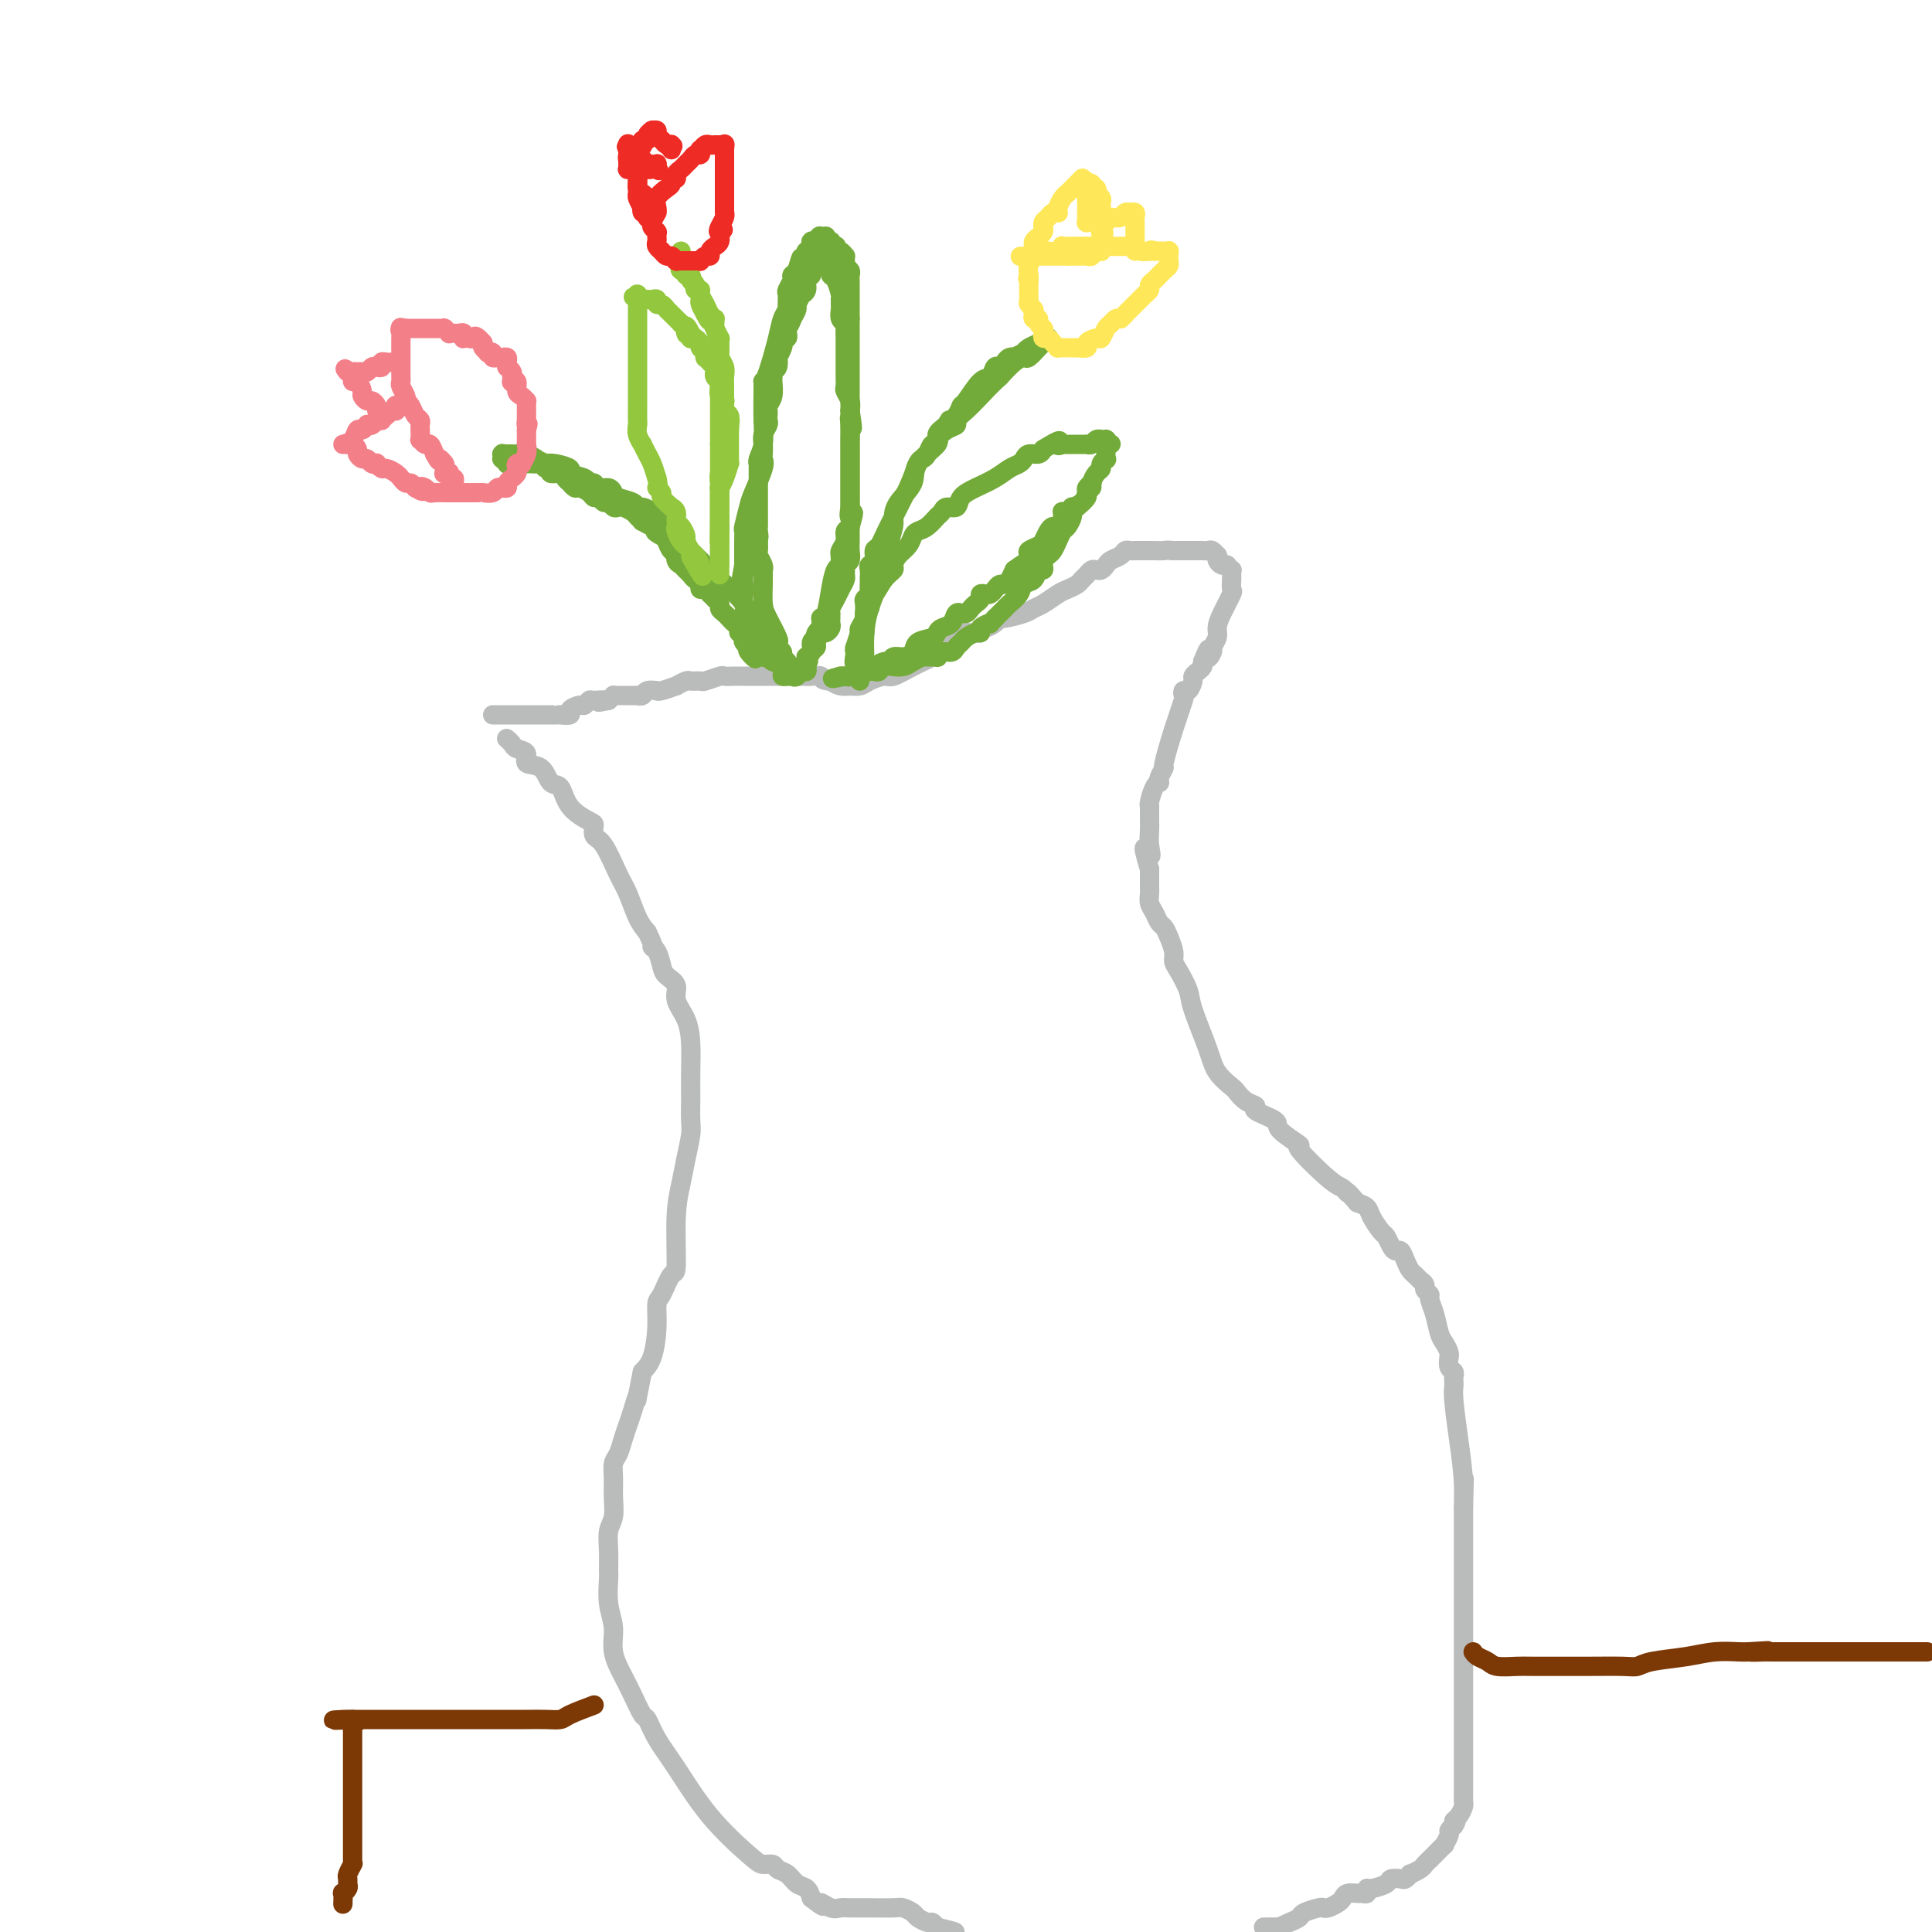 <svg viewBox='0 0 400 400' version='1.1' xmlns='http://www.w3.org/2000/svg' xmlns:xlink='http://www.w3.org/1999/xlink'><g fill='none' stroke='#BABBBB' stroke-width='4' stroke-linecap='round' stroke-linejoin='round'><path d='M105,153c-0.101,-0.087 -0.201,-0.174 0,0c0.201,0.174 0.705,0.608 1,1c0.295,0.392 0.382,0.743 1,1c0.618,0.257 1.766,0.419 2,1c0.234,0.581 -0.445,1.579 0,2c0.445,0.421 2.014,0.263 3,1c0.986,0.737 1.389,2.367 2,3c0.611,0.633 1.430,0.268 2,1c0.570,0.732 0.890,2.563 2,4c1.110,1.437 3.011,2.482 4,3c0.989,0.518 1.066,0.510 1,1c-0.066,0.490 -0.274,1.478 0,2c0.274,0.522 1.032,0.576 2,2c0.968,1.424 2.146,4.217 3,6c0.854,1.783 1.384,2.557 2,4c0.616,1.443 1.319,3.555 2,5c0.681,1.445 1.341,2.222 2,3'/><path d='M134,193c2.037,4.219 1.128,3.265 1,3c-0.128,-0.265 0.524,0.158 1,1c0.476,0.842 0.775,2.104 1,3c0.225,0.896 0.376,1.427 1,2c0.624,0.573 1.722,1.186 2,2c0.278,0.814 -0.265,1.827 0,3c0.265,1.173 1.339,2.507 2,4c0.661,1.493 0.909,3.145 1,5c0.091,1.855 0.025,3.912 0,6c-0.025,2.088 -0.010,4.207 0,5c0.010,0.793 0.014,0.262 0,1c-0.014,0.738 -0.046,2.747 0,4c0.046,1.253 0.171,1.752 0,3c-0.171,1.248 -0.636,3.245 -1,5c-0.364,1.755 -0.626,3.269 -1,5c-0.374,1.731 -0.861,3.679 -1,7c-0.139,3.321 0.068,8.014 0,10c-0.068,1.986 -0.413,1.267 -1,2c-0.587,0.733 -1.417,2.920 -2,4c-0.583,1.080 -0.919,1.052 -1,2c-0.081,0.948 0.094,2.871 0,5c-0.094,2.129 -0.455,4.466 -1,6c-0.545,1.534 -1.272,2.267 -2,3'/><path d='M133,284c-1.726,8.570 -1.039,5.493 -1,5c0.039,-0.493 -0.568,1.596 -1,3c-0.432,1.404 -0.690,2.122 -1,3c-0.310,0.878 -0.672,1.918 -1,3c-0.328,1.082 -0.623,2.208 -1,3c-0.377,0.792 -0.837,1.250 -1,2c-0.163,0.750 -0.030,1.792 0,3c0.030,1.208 -0.045,2.583 0,4c0.045,1.417 0.208,2.877 0,4c-0.208,1.123 -0.789,1.909 -1,3c-0.211,1.091 -0.052,2.485 0,4c0.052,1.515 -0.002,3.149 0,4c0.002,0.851 0.059,0.920 0,2c-0.059,1.080 -0.234,3.172 0,5c0.234,1.828 0.879,3.391 1,5c0.121,1.609 -0.280,3.265 0,5c0.280,1.735 1.243,3.548 2,5c0.757,1.452 1.309,2.543 2,4c0.691,1.457 1.521,3.278 2,4c0.479,0.722 0.607,0.343 1,1c0.393,0.657 1.049,2.348 2,4c0.951,1.652 2.195,3.265 4,6c1.805,2.735 4.170,6.593 7,10c2.830,3.407 6.123,6.365 8,8c1.877,1.635 2.337,1.948 3,2c0.663,0.052 1.529,-0.155 2,0c0.471,0.155 0.546,0.674 1,1c0.454,0.326 1.287,0.458 2,1c0.713,0.542 1.307,1.492 2,2c0.693,0.508 1.484,0.574 2,1c0.516,0.426 0.758,1.213 1,2'/><path d='M168,393c3.607,2.796 2.126,1.285 2,1c-0.126,-0.285 1.104,0.656 2,1c0.896,0.344 1.457,0.091 2,0c0.543,-0.091 1.067,-0.021 2,0c0.933,0.021 2.276,-0.006 4,0c1.724,0.006 3.828,0.044 5,0c1.172,-0.044 1.413,-0.170 2,0c0.587,0.170 1.519,0.637 2,1c0.481,0.363 0.510,0.623 1,1c0.490,0.377 1.440,0.871 2,1c0.560,0.129 0.732,-0.106 1,0c0.268,0.106 0.634,0.553 1,1'/><path d='M194,399c4.833,1.167 3.917,1.083 3,1'/><path d='M262,399c-0.352,0.006 -0.704,0.013 0,0c0.704,-0.013 2.463,-0.045 3,0c0.537,0.045 -0.147,0.166 0,0c0.147,-0.166 1.125,-0.619 2,-1c0.875,-0.381 1.648,-0.690 2,-1c0.352,-0.310 0.283,-0.622 1,-1c0.717,-0.378 2.220,-0.822 3,-1c0.780,-0.178 0.838,-0.090 1,0c0.162,0.090 0.428,0.182 1,0c0.572,-0.182 1.448,-0.637 2,-1c0.552,-0.363 0.779,-0.632 1,-1c0.221,-0.368 0.437,-0.835 1,-1c0.563,-0.165 1.472,-0.029 2,0c0.528,0.029 0.674,-0.047 1,0c0.326,0.047 0.832,0.219 1,0c0.168,-0.219 -0.001,-0.830 0,-1c0.001,-0.170 0.171,0.099 1,0c0.829,-0.099 2.317,-0.566 3,-1c0.683,-0.434 0.559,-0.833 1,-1c0.441,-0.167 1.445,-0.100 2,0c0.555,0.100 0.659,0.234 1,0c0.341,-0.234 0.918,-0.837 1,-1c0.082,-0.163 -0.330,0.112 0,0c0.330,-0.112 1.403,-0.612 2,-1c0.597,-0.388 0.719,-0.662 1,-1c0.281,-0.338 0.720,-0.738 1,-1c0.280,-0.262 0.400,-0.385 1,-1c0.600,-0.615 1.680,-1.723 2,-2c0.320,-0.277 -0.120,0.276 0,0c0.120,-0.276 0.802,-1.382 1,-2c0.198,-0.618 -0.086,-0.748 0,-1c0.086,-0.252 0.543,-0.626 1,-1'/><path d='M301,378c1.038,-1.588 0.135,-1.058 0,-1c-0.135,0.058 0.500,-0.354 1,-1c0.500,-0.646 0.866,-1.524 1,-2c0.134,-0.476 0.036,-0.551 0,-1c-0.036,-0.449 -0.010,-1.272 0,-2c0.010,-0.728 0.003,-1.360 0,-2c-0.003,-0.640 -0.001,-1.289 0,-2c0.001,-0.711 0.000,-1.485 0,-2c-0.000,-0.515 -0.000,-0.772 0,-1c0.000,-0.228 0.000,-0.428 0,-1c-0.000,-0.572 -0.000,-1.516 0,-2c0.000,-0.484 0.000,-0.507 0,-1c-0.000,-0.493 -0.000,-1.454 0,-2c0.000,-0.546 0.000,-0.676 0,-1c-0.000,-0.324 -0.000,-0.842 0,-1c0.000,-0.158 0.000,0.043 0,-1c-0.000,-1.043 -0.000,-3.330 0,-4c0.000,-0.670 0.000,0.275 0,-1c-0.000,-1.275 -0.000,-4.772 0,-7c0.000,-2.228 0.000,-3.186 0,-4c-0.000,-0.814 -0.000,-1.482 0,-2c0.000,-0.518 0.000,-0.885 0,-3c-0.000,-2.115 -0.000,-5.977 0,-8c0.000,-2.023 0.000,-2.205 0,-4c-0.000,-1.795 -0.000,-5.203 0,-7c0.000,-1.797 0.000,-1.984 0,-2c0.000,-0.016 0.000,0.138 0,0c0.000,-0.138 0.000,-0.569 0,-1'/><path d='M303,312c0.297,-10.596 0.041,-4.086 0,-2c-0.041,2.086 0.133,-0.253 0,-3c-0.133,-2.747 -0.572,-5.902 -1,-9c-0.428,-3.098 -0.846,-6.140 -1,-8c-0.154,-1.860 -0.045,-2.539 0,-3c0.045,-0.461 0.026,-0.706 0,-1c-0.026,-0.294 -0.060,-0.639 0,-1c0.060,-0.361 0.213,-0.740 0,-1c-0.213,-0.260 -0.792,-0.402 -1,-1c-0.208,-0.598 -0.045,-1.653 0,-2c0.045,-0.347 -0.029,0.014 0,0c0.029,-0.014 0.161,-0.403 0,-1c-0.161,-0.597 -0.617,-1.403 -1,-2c-0.383,-0.597 -0.695,-0.986 -1,-2c-0.305,-1.014 -0.603,-2.653 -1,-4c-0.397,-1.347 -0.894,-2.402 -1,-3c-0.106,-0.598 0.179,-0.738 0,-1c-0.179,-0.262 -0.821,-0.647 -1,-1c-0.179,-0.353 0.107,-0.674 0,-1c-0.107,-0.326 -0.606,-0.655 -1,-1c-0.394,-0.345 -0.683,-0.705 -1,-1c-0.317,-0.295 -0.662,-0.526 -1,-1c-0.338,-0.474 -0.668,-1.192 -1,-2c-0.332,-0.808 -0.665,-1.706 -1,-2c-0.335,-0.294 -0.671,0.017 -1,0c-0.329,-0.017 -0.651,-0.361 -1,-1c-0.349,-0.639 -0.726,-1.572 -1,-2c-0.274,-0.428 -0.445,-0.352 -1,-1c-0.555,-0.648 -1.496,-2.021 -2,-3c-0.504,-0.979 -0.573,-1.566 -1,-2c-0.427,-0.434 -1.214,-0.717 -2,-1'/><path d='M281,249c-2.579,-3.029 -2.028,-2.101 -2,-2c0.028,0.101 -0.467,-0.624 -1,-1c-0.533,-0.376 -1.105,-0.404 -3,-2c-1.895,-1.596 -5.112,-4.760 -6,-6c-0.888,-1.240 0.552,-0.556 0,-1c-0.552,-0.444 -3.096,-2.016 -4,-3c-0.904,-0.984 -0.169,-1.381 -1,-2c-0.831,-0.619 -3.229,-1.460 -4,-2c-0.771,-0.540 0.085,-0.780 0,-1c-0.085,-0.220 -1.109,-0.421 -2,-1c-0.891,-0.579 -1.647,-1.538 -2,-2c-0.353,-0.462 -0.303,-0.429 -1,-1c-0.697,-0.571 -2.141,-1.746 -3,-3c-0.859,-1.254 -1.134,-2.587 -2,-5c-0.866,-2.413 -2.322,-5.905 -3,-8c-0.678,-2.095 -0.577,-2.791 -1,-4c-0.423,-1.209 -1.370,-2.930 -2,-4c-0.630,-1.070 -0.942,-1.490 -1,-2c-0.058,-0.510 0.139,-1.109 0,-2c-0.139,-0.891 -0.616,-2.073 -1,-3c-0.384,-0.927 -0.677,-1.600 -1,-2c-0.323,-0.400 -0.675,-0.527 -1,-1c-0.325,-0.473 -0.623,-1.292 -1,-2c-0.377,-0.708 -0.833,-1.307 -1,-2c-0.167,-0.693 -0.045,-1.482 0,-2c0.045,-0.518 0.012,-0.766 0,-1c-0.012,-0.234 -0.003,-0.454 0,-1c0.003,-0.546 0.001,-1.416 0,-2c-0.001,-0.584 -0.000,-0.881 0,-1c0.000,-0.119 0.000,-0.059 0,0'/><path d='M238,180c-2.166,-7.096 -0.580,-3.838 0,-3c0.580,0.838 0.155,-0.746 0,-2c-0.155,-1.254 -0.042,-2.177 0,-3c0.042,-0.823 0.011,-1.545 0,-2c-0.011,-0.455 -0.003,-0.644 0,-1c0.003,-0.356 0.001,-0.880 0,-1c-0.001,-0.120 -0.001,0.163 0,0c0.001,-0.163 0.003,-0.772 0,-1c-0.003,-0.228 -0.011,-0.075 0,0c0.011,0.075 0.042,0.073 0,0c-0.042,-0.073 -0.156,-0.217 0,-1c0.156,-0.783 0.582,-2.204 1,-3c0.418,-0.796 0.829,-0.968 1,-1c0.171,-0.032 0.104,0.076 0,0c-0.104,-0.076 -0.245,-0.336 0,-1c0.245,-0.664 0.875,-1.732 1,-2c0.125,-0.268 -0.254,0.264 0,-1c0.254,-1.264 1.143,-4.323 2,-7c0.857,-2.677 1.684,-4.973 2,-6c0.316,-1.027 0.122,-0.786 0,-1c-0.122,-0.214 -0.174,-0.883 0,-1c0.174,-0.117 0.572,0.320 1,0c0.428,-0.320 0.885,-1.395 1,-2c0.115,-0.605 -0.114,-0.739 0,-1c0.114,-0.261 0.569,-0.647 1,-1c0.431,-0.353 0.837,-0.672 1,-1c0.163,-0.328 0.081,-0.664 0,-1'/><path d='M249,137c1.863,-4.661 1.021,-1.815 1,-1c-0.021,0.815 0.781,-0.402 1,-1c0.219,-0.598 -0.144,-0.577 0,-1c0.144,-0.423 0.795,-1.288 1,-2c0.205,-0.712 -0.036,-1.270 0,-2c0.036,-0.730 0.349,-1.632 1,-3c0.651,-1.368 1.638,-3.203 2,-4c0.362,-0.797 0.097,-0.556 0,-1c-0.097,-0.444 -0.026,-1.573 0,-2c0.026,-0.427 0.008,-0.152 0,0c-0.008,0.152 -0.006,0.180 0,0c0.006,-0.180 0.015,-0.570 0,-1c-0.015,-0.430 -0.056,-0.900 0,-1c0.056,-0.100 0.208,0.170 0,0c-0.208,-0.170 -0.778,-0.780 -1,-1c-0.222,-0.220 -0.098,-0.049 0,0c0.098,0.049 0.171,-0.024 0,0c-0.171,0.024 -0.585,0.146 -1,0c-0.415,-0.146 -0.832,-0.561 -1,-1c-0.168,-0.439 -0.086,-0.902 0,-1c0.086,-0.098 0.178,0.170 0,0c-0.178,-0.170 -0.626,-0.778 -1,-1c-0.374,-0.222 -0.674,-0.060 -1,0c-0.326,0.060 -0.679,0.016 -1,0c-0.321,-0.016 -0.610,-0.004 -1,0c-0.390,0.004 -0.883,0.001 -1,0c-0.117,-0.001 0.140,-0.000 0,0c-0.140,0.000 -0.677,0.000 -1,0c-0.323,-0.000 -0.433,-0.000 -1,0c-0.567,0.000 -1.591,0.000 -2,0c-0.409,-0.000 -0.205,-0.000 0,0'/><path d='M243,114c-1.737,-0.155 -1.579,-0.041 -2,0c-0.421,0.041 -1.422,0.011 -2,0c-0.578,-0.011 -0.732,-0.003 -1,0c-0.268,0.003 -0.649,-0.000 -1,0c-0.351,0.000 -0.670,0.003 -1,0c-0.330,-0.003 -0.669,-0.012 -1,0c-0.331,0.012 -0.652,0.044 -1,0c-0.348,-0.044 -0.723,-0.166 -1,0c-0.277,0.166 -0.455,0.619 -1,1c-0.545,0.381 -1.455,0.690 -2,1c-0.545,0.310 -0.723,0.622 -1,1c-0.277,0.378 -0.652,0.822 -1,1c-0.348,0.178 -0.670,0.089 -1,0c-0.330,-0.089 -0.669,-0.178 -1,0c-0.331,0.178 -0.654,0.624 -1,1c-0.346,0.376 -0.715,0.682 -1,1c-0.285,0.318 -0.485,0.649 -1,1c-0.515,0.351 -1.343,0.724 -2,1c-0.657,0.276 -1.143,0.456 -2,1c-0.857,0.544 -2.086,1.451 -3,2c-0.914,0.549 -1.515,0.738 -2,1c-0.485,0.262 -0.854,0.596 -2,1c-1.146,0.404 -3.068,0.878 -4,1c-0.932,0.122 -0.875,-0.107 -1,0c-0.125,0.107 -0.433,0.551 -1,1c-0.567,0.449 -1.395,0.905 -2,1c-0.605,0.095 -0.988,-0.171 -1,0c-0.012,0.171 0.347,0.778 0,1c-0.347,0.222 -1.401,0.060 -2,0c-0.599,-0.060 -0.743,-0.017 -1,0c-0.257,0.017 -0.629,0.009 -1,0'/><path d='M199,131c-5.534,2.971 -2.368,1.900 -2,2c0.368,0.100 -2.060,1.371 -3,2c-0.940,0.629 -0.391,0.616 -1,1c-0.609,0.384 -2.375,1.164 -4,2c-1.625,0.836 -3.108,1.726 -4,2c-0.892,0.274 -1.192,-0.070 -2,0c-0.808,0.070 -2.124,0.555 -3,1c-0.876,0.445 -1.312,0.852 -2,1c-0.688,0.148 -1.626,0.037 -2,0c-0.374,-0.037 -0.183,0.000 0,0c0.183,-0.000 0.357,-0.039 0,0c-0.357,0.039 -1.245,0.154 -2,0c-0.755,-0.154 -1.378,-0.577 -2,-1'/><path d='M172,141c-2.368,-0.072 -1.787,-0.751 -2,-1c-0.213,-0.249 -1.221,-0.067 -2,0c-0.779,0.067 -1.330,0.018 -2,0c-0.670,-0.018 -1.459,-0.005 -2,0c-0.541,0.005 -0.835,0.001 -1,0c-0.165,-0.001 -0.200,-0.000 -1,0c-0.800,0.000 -2.363,0.000 -3,0c-0.637,-0.000 -0.346,0.000 -1,0c-0.654,-0.000 -2.253,-0.001 -3,0c-0.747,0.001 -0.642,0.004 -1,0c-0.358,-0.004 -1.180,-0.015 -2,0c-0.820,0.015 -1.638,0.057 -2,0c-0.362,-0.057 -0.266,-0.212 -1,0c-0.734,0.212 -2.296,0.793 -3,1c-0.704,0.207 -0.550,0.040 -1,0c-0.450,-0.040 -1.504,0.046 -2,0c-0.496,-0.046 -0.435,-0.223 -1,0c-0.565,0.223 -1.757,0.845 -2,1c-0.243,0.155 0.464,-0.155 0,0c-0.464,0.155 -2.099,0.777 -3,1c-0.901,0.223 -1.069,0.046 -1,0c0.069,-0.046 0.374,0.040 0,0c-0.374,-0.040 -1.426,-0.207 -2,0c-0.574,0.207 -0.668,0.787 -1,1c-0.332,0.213 -0.902,0.057 -1,0c-0.098,-0.057 0.276,-0.016 0,0c-0.276,0.016 -1.201,0.007 -2,0c-0.799,-0.007 -1.472,-0.012 -2,0c-0.528,0.012 -0.911,0.042 -1,0c-0.089,-0.042 0.118,-0.155 0,0c-0.118,0.155 -0.559,0.577 -1,1'/><path d='M126,145c-3.676,0.769 -1.365,0.191 -1,0c0.365,-0.191 -1.217,0.004 -2,0c-0.783,-0.004 -0.768,-0.208 -1,0c-0.232,0.208 -0.711,0.826 -1,1c-0.289,0.174 -0.388,-0.097 -1,0c-0.612,0.097 -1.736,0.562 -2,1c-0.264,0.438 0.332,0.849 0,1c-0.332,0.151 -1.591,0.040 -2,0c-0.409,-0.040 0.031,-0.011 0,0c-0.031,0.011 -0.533,0.003 -1,0c-0.467,-0.003 -0.899,-0.001 -1,0c-0.101,0.001 0.128,0.000 0,0c-0.128,-0.000 -0.611,-0.000 -1,0c-0.389,0.000 -0.682,0.000 -1,0c-0.318,-0.000 -0.661,-0.000 -1,0c-0.339,0.000 -0.673,0.000 -1,0c-0.327,-0.000 -0.647,-0.000 -1,0c-0.353,0.000 -0.739,0.000 -1,0c-0.261,-0.000 -0.398,-0.000 -1,0c-0.602,0.000 -1.668,0.000 -2,0c-0.332,-0.000 0.069,-0.000 0,0c-0.069,0.000 -0.607,0.000 -1,0c-0.393,-0.000 -0.641,-0.000 -1,0c-0.359,0.000 -0.827,0.000 -1,0c-0.173,-0.000 -0.049,-0.000 0,0c0.049,0.000 0.025,0.000 0,0'/></g>
<g fill='none' stroke='#7C3805' stroke-width='4' stroke-linecap='round' stroke-linejoin='round'><path d='M123,353c-1.953,0.732 -3.905,1.464 -5,2c-1.095,0.536 -1.332,0.876 -2,1c-0.668,0.124 -1.766,0.033 -3,0c-1.234,-0.033 -2.603,-0.009 -4,0c-1.397,0.009 -2.821,0.002 -4,0c-1.179,-0.002 -2.114,-0.001 -3,0c-0.886,0.001 -1.722,0.000 -3,0c-1.278,-0.000 -2.996,-0.000 -4,0c-1.004,0.000 -1.294,0.000 -2,0c-0.706,-0.000 -1.828,-0.000 -3,0c-1.172,0.000 -2.395,0.000 -4,0c-1.605,-0.000 -3.592,-0.000 -5,0c-1.408,0.000 -2.238,0.000 -3,0c-0.762,-0.000 -1.457,-0.000 -2,0c-0.543,0.000 -0.933,0.000 -1,0c-0.067,-0.000 0.188,-0.000 0,0c-0.188,0.000 -0.820,0.000 -1,0c-0.180,-0.000 0.091,-0.000 0,0c-0.091,0.000 -0.546,0.000 -1,0'/><path d='M73,356c-7.735,0.399 -2.073,-0.105 0,0c2.073,0.105 0.555,0.817 0,1c-0.555,0.183 -0.149,-0.163 0,0c0.149,0.163 0.040,0.833 0,1c-0.040,0.167 -0.011,-0.171 0,0c0.011,0.171 0.003,0.850 0,1c-0.003,0.150 -0.001,-0.230 0,0c0.001,0.230 0.000,1.068 0,2c-0.000,0.932 -0.000,1.956 0,3c0.000,1.044 0.000,2.108 0,3c-0.000,0.892 0.000,1.611 0,2c-0.000,0.389 -0.000,0.447 0,1c0.000,0.553 0.000,1.602 0,3c-0.000,1.398 -0.000,3.146 0,5c0.000,1.854 0.001,3.816 0,5c-0.001,1.184 -0.004,1.592 0,2c0.004,0.408 0.015,0.816 0,1c-0.015,0.184 -0.057,0.143 0,0c0.057,-0.143 0.212,-0.390 0,0c-0.212,0.390 -0.793,1.415 -1,2c-0.207,0.585 -0.041,0.729 0,1c0.041,0.271 -0.041,0.668 0,1c0.041,0.332 0.207,0.597 0,1c-0.207,0.403 -0.788,0.943 -1,1c-0.212,0.057 -0.057,-0.369 0,0c0.057,0.369 0.016,1.534 0,2c-0.016,0.466 -0.008,0.233 0,0'/><path d='M305,342c0.228,0.340 0.457,0.679 1,1c0.543,0.321 1.402,0.622 2,1c0.598,0.378 0.937,0.833 2,1c1.063,0.167 2.851,0.046 4,0c1.149,-0.046 1.658,-0.015 4,0c2.342,0.015 6.516,0.015 10,0c3.484,-0.015 6.279,-0.046 8,0c1.721,0.046 2.369,0.170 3,0c0.631,-0.170 1.244,-0.634 3,-1c1.756,-0.366 4.656,-0.634 7,-1c2.344,-0.366 4.131,-0.829 6,-1c1.869,-0.171 3.820,-0.049 5,0c1.180,0.049 1.590,0.024 2,0'/><path d='M362,342c7.534,-0.464 2.369,-0.124 1,0c-1.369,0.124 1.060,0.033 2,0c0.940,-0.033 0.393,-0.009 2,0c1.607,0.009 5.367,0.002 8,0c2.633,-0.002 4.138,-0.001 5,0c0.862,0.001 1.081,0.000 2,0c0.919,-0.000 2.536,-0.000 3,0c0.464,0.000 -0.226,0.000 0,0c0.226,-0.000 1.369,-0.000 2,0c0.631,0.000 0.750,0.000 1,0c0.250,-0.000 0.629,-0.000 1,0c0.371,0.000 0.732,0.000 1,0c0.268,-0.000 0.443,-0.000 1,0c0.557,0.000 1.497,0.000 2,0c0.503,-0.000 0.568,-0.000 1,0c0.432,0.000 1.232,0.000 2,0c0.768,-0.000 1.505,-0.000 2,0c0.495,0.000 0.747,0.000 1,0'/></g>
<g fill='none' stroke='#73AB3A' stroke-width='4' stroke-linecap='round' stroke-linejoin='round'><path d='M163,140c-0.032,0.004 -0.064,0.008 0,0c0.064,-0.008 0.223,-0.030 0,0c-0.223,0.030 -0.830,0.110 -1,0c-0.170,-0.110 0.095,-0.410 0,-1c-0.095,-0.590 -0.551,-1.471 -1,-2c-0.449,-0.529 -0.890,-0.705 -1,-1c-0.110,-0.295 0.111,-0.709 0,-1c-0.111,-0.291 -0.556,-0.459 -1,-1c-0.444,-0.541 -0.889,-1.453 -1,-2c-0.111,-0.547 0.111,-0.728 0,-1c-0.111,-0.272 -0.556,-0.636 -1,-1'/><path d='M157,130c-1.193,-1.726 -1.175,-1.041 -1,-1c0.175,0.041 0.506,-0.562 0,-1c-0.506,-0.438 -1.848,-0.710 -2,-1c-0.152,-0.290 0.885,-0.598 0,-2c-0.885,-1.402 -3.692,-3.898 -5,-5c-1.308,-1.102 -1.116,-0.812 -1,-1c0.116,-0.188 0.158,-0.856 0,-1c-0.158,-0.144 -0.514,0.234 -1,0c-0.486,-0.234 -1.100,-1.080 -2,-2c-0.900,-0.920 -2.086,-1.915 -3,-3c-0.914,-1.085 -1.554,-2.262 -2,-3c-0.446,-0.738 -0.696,-1.038 -1,-1c-0.304,0.038 -0.663,0.412 -1,0c-0.337,-0.412 -0.654,-1.612 -1,-2c-0.346,-0.388 -0.721,0.037 -1,0c-0.279,-0.037 -0.464,-0.535 -1,-1c-0.536,-0.465 -1.425,-0.898 -2,-1c-0.575,-0.102 -0.835,0.126 -1,0c-0.165,-0.126 -0.233,-0.607 -1,-1c-0.767,-0.393 -2.233,-0.698 -3,-1c-0.767,-0.302 -0.836,-0.602 -1,-1c-0.164,-0.398 -0.423,-0.894 -1,-1c-0.577,-0.106 -1.473,0.179 -2,0c-0.527,-0.179 -0.685,-0.821 -1,-1c-0.315,-0.179 -0.788,0.106 -1,0c-0.212,-0.106 -0.165,-0.603 -1,-1c-0.835,-0.397 -2.554,-0.694 -3,-1c-0.446,-0.306 0.380,-0.621 0,-1c-0.380,-0.379 -1.966,-0.823 -3,-1c-1.034,-0.177 -1.517,-0.089 -2,0'/><path d='M113,96c-4.072,-1.868 -2.253,-1.036 -2,-1c0.253,0.036 -1.061,-0.722 -2,-1c-0.939,-0.278 -1.505,-0.074 -2,0c-0.495,0.074 -0.921,0.020 -1,0c-0.079,-0.020 0.189,-0.005 0,0c-0.189,0.005 -0.835,0.001 -1,0c-0.165,-0.001 0.152,-0.000 0,0c-0.152,0.000 -0.773,0.000 -1,0c-0.227,-0.000 -0.061,0.000 0,0c0.061,-0.000 0.016,-0.001 0,0c-0.016,0.001 -0.004,0.004 0,0c0.004,-0.004 0.001,-0.015 0,0c-0.001,0.015 -0.001,0.057 0,0c0.001,-0.057 0.004,-0.212 0,0c-0.004,0.212 -0.015,0.793 0,1c0.015,0.207 0.057,0.041 0,0c-0.057,-0.041 -0.211,0.041 0,0c0.211,-0.041 0.789,-0.207 1,0c0.211,0.207 0.055,0.788 0,1c-0.055,0.212 -0.011,0.057 0,0c0.011,-0.057 -0.012,-0.015 0,0c0.012,0.015 0.058,0.004 0,0c-0.058,-0.004 -0.222,-0.001 0,0c0.222,0.001 0.829,0.000 1,0c0.171,-0.000 -0.094,-0.000 0,0c0.094,0.000 0.547,0.000 1,0'/><path d='M107,96c-0.973,0.000 -0.405,0.000 0,0c0.405,-0.000 0.647,-0.000 1,0c0.353,0.000 0.815,0.000 1,0c0.185,-0.000 0.091,-0.001 0,0c-0.091,0.001 -0.179,0.004 0,0c0.179,-0.004 0.627,-0.016 1,0c0.373,0.016 0.673,0.061 1,0c0.327,-0.061 0.683,-0.227 1,0c0.317,0.227 0.595,0.848 1,1c0.405,0.152 0.936,-0.166 1,0c0.064,0.166 -0.337,0.814 0,1c0.337,0.186 1.414,-0.090 2,0c0.586,0.090 0.681,0.545 1,1c0.319,0.455 0.863,0.909 1,1c0.137,0.091 -0.132,-0.182 0,0c0.132,0.182 0.665,0.818 1,1c0.335,0.182 0.471,-0.091 1,0c0.529,0.091 1.451,0.545 2,1c0.549,0.455 0.724,0.910 1,1c0.276,0.090 0.651,-0.186 1,0c0.349,0.186 0.670,0.834 1,1c0.330,0.166 0.670,-0.149 1,0c0.330,0.149 0.651,0.760 1,1c0.349,0.240 0.725,0.107 1,0c0.275,-0.107 0.450,-0.187 1,0c0.550,0.187 1.474,0.642 2,1c0.526,0.358 0.652,0.618 1,1c0.348,0.382 0.918,0.886 1,1c0.082,0.114 -0.324,-0.162 0,0c0.324,0.162 1.378,0.760 2,1c0.622,0.240 0.811,0.120 1,0'/><path d='M136,109c4.439,2.185 1.035,1.146 0,1c-1.035,-0.146 0.297,0.600 1,1c0.703,0.400 0.776,0.454 1,1c0.224,0.546 0.599,1.585 1,2c0.401,0.415 0.828,0.205 1,0c0.172,-0.205 0.087,-0.406 0,0c-0.087,0.406 -0.178,1.419 0,2c0.178,0.581 0.626,0.729 1,1c0.374,0.271 0.675,0.664 1,1c0.325,0.336 0.675,0.616 1,1c0.325,0.384 0.626,0.872 1,1c0.374,0.128 0.822,-0.105 1,0c0.178,0.105 0.085,0.549 0,1c-0.085,0.451 -0.162,0.909 0,1c0.162,0.091 0.564,-0.187 1,0c0.436,0.187 0.905,0.838 1,1c0.095,0.162 -0.186,-0.164 0,0c0.186,0.164 0.837,0.817 1,1c0.163,0.183 -0.164,-0.106 0,0c0.164,0.106 0.817,0.606 1,1c0.183,0.394 -0.105,0.683 0,1c0.105,0.317 0.601,0.663 1,1c0.399,0.337 0.699,0.664 1,1c0.301,0.336 0.603,0.682 1,1c0.397,0.318 0.890,0.610 1,1c0.110,0.390 -0.163,0.879 0,1c0.163,0.121 0.762,-0.125 1,0c0.238,0.125 0.115,0.621 0,1c-0.115,0.379 -0.223,0.640 0,1c0.223,0.360 0.778,0.817 1,1c0.222,0.183 0.111,0.091 0,0'/><path d='M155,134c2.896,4.110 0.636,1.886 0,1c-0.636,-0.886 0.352,-0.434 1,0c0.648,0.434 0.957,0.848 1,1c0.043,0.152 -0.181,0.041 0,0c0.181,-0.041 0.766,-0.012 1,0c0.234,0.012 0.117,0.006 0,0'/><path d='M163,138c0.121,-0.334 0.242,-0.667 0,-1c-0.242,-0.333 -0.848,-0.664 -1,-1c-0.152,-0.336 0.149,-0.677 0,-1c-0.149,-0.323 -0.748,-0.626 -1,-1c-0.252,-0.374 -0.159,-0.817 0,-1c0.159,-0.183 0.382,-0.104 0,-1c-0.382,-0.896 -1.370,-2.766 -2,-4c-0.630,-1.234 -0.901,-1.833 -1,-3c-0.099,-1.167 -0.026,-2.903 0,-4c0.026,-1.097 0.003,-1.555 0,-2c-0.003,-0.445 0.013,-0.878 0,-1c-0.013,-0.122 -0.056,0.067 0,0c0.056,-0.067 0.211,-0.389 0,-1c-0.211,-0.611 -0.788,-1.511 -1,-2c-0.212,-0.489 -0.061,-0.568 0,-1c0.061,-0.432 0.030,-1.216 0,-2'/><path d='M157,112c-0.928,-4.197 -0.249,-1.688 0,-1c0.249,0.688 0.067,-0.445 0,-1c-0.067,-0.555 -0.018,-0.534 0,-1c0.018,-0.466 0.005,-1.421 0,-3c-0.005,-1.579 -0.001,-3.782 0,-5c0.001,-1.218 -0.001,-1.453 0,-2c0.001,-0.547 0.004,-1.408 0,-2c-0.004,-0.592 -0.015,-0.914 0,-1c0.015,-0.086 0.057,0.064 0,0c-0.057,-0.064 -0.211,-0.342 0,-1c0.211,-0.658 0.789,-1.697 1,-3c0.211,-1.303 0.056,-2.871 0,-5c-0.056,-2.129 -0.013,-4.821 0,-6c0.013,-1.179 -0.004,-0.847 0,-1c0.004,-0.153 0.028,-0.793 0,-1c-0.028,-0.207 -0.109,0.019 0,0c0.109,-0.019 0.407,-0.282 1,-2c0.593,-1.718 1.479,-4.892 2,-7c0.521,-2.108 0.675,-3.152 1,-4c0.325,-0.848 0.819,-1.502 1,-2c0.181,-0.498 0.047,-0.839 0,-1c-0.047,-0.161 -0.009,-0.141 0,0c0.009,0.141 -0.012,0.402 0,0c0.012,-0.402 0.056,-1.467 0,-2c-0.056,-0.533 -0.212,-0.534 0,-1c0.212,-0.466 0.792,-1.395 1,-2c0.208,-0.605 0.046,-0.884 0,-1c-0.046,-0.116 0.026,-0.070 0,0c-0.026,0.070 -0.150,0.163 0,0c0.150,-0.163 0.575,-0.581 1,-1'/><path d='M165,56c1.250,-4.277 0.875,-2.471 1,-2c0.125,0.471 0.752,-0.395 1,-1c0.248,-0.605 0.119,-0.951 0,-1c-0.119,-0.049 -0.228,0.197 0,0c0.228,-0.197 0.792,-0.837 1,-1c0.208,-0.163 0.059,0.152 0,0c-0.059,-0.152 -0.030,-0.773 0,-1c0.030,-0.227 0.061,-0.062 0,0c-0.061,0.062 -0.212,0.021 0,0c0.212,-0.021 0.789,-0.021 1,0c0.211,0.021 0.057,0.062 0,0c-0.057,-0.062 -0.015,-0.227 0,0c0.015,0.227 0.004,0.845 0,1c-0.004,0.155 -0.001,-0.152 0,0c0.001,0.152 0.000,0.763 0,1c-0.000,0.237 -0.000,0.101 0,0c0.000,-0.101 0.001,-0.168 0,0c-0.001,0.168 -0.004,0.570 0,1c0.004,0.430 0.016,0.889 0,1c-0.016,0.111 -0.061,-0.126 0,0c0.061,0.126 0.228,0.615 0,1c-0.228,0.385 -0.850,0.668 -1,1c-0.150,0.332 0.171,0.714 0,1c-0.171,0.286 -0.834,0.476 -1,1c-0.166,0.524 0.167,1.382 0,2c-0.167,0.618 -0.832,0.994 -1,1c-0.168,0.006 0.161,-0.359 0,0c-0.161,0.359 -0.813,1.443 -1,2c-0.187,0.557 0.089,0.588 0,1c-0.089,0.412 -0.545,1.206 -1,2'/><path d='M164,66c-0.846,2.576 -0.963,1.015 -1,1c-0.037,-0.015 0.004,1.516 0,2c-0.004,0.484 -0.053,-0.079 0,0c0.053,0.079 0.207,0.800 0,1c-0.207,0.200 -0.774,-0.120 -1,0c-0.226,0.120 -0.112,0.680 0,1c0.112,0.320 0.222,0.400 0,1c-0.222,0.600 -0.777,1.719 -1,2c-0.223,0.281 -0.112,-0.277 0,0c0.112,0.277 0.227,1.390 0,2c-0.227,0.610 -0.797,0.716 -1,1c-0.203,0.284 -0.040,0.744 0,1c0.040,0.256 -0.042,0.306 0,1c0.042,0.694 0.207,2.031 0,3c-0.207,0.969 -0.787,1.568 -1,2c-0.213,0.432 -0.061,0.696 0,1c0.061,0.304 0.030,0.647 0,1c-0.030,0.353 -0.061,0.714 0,1c0.061,0.286 0.212,0.496 0,1c-0.212,0.504 -0.787,1.301 -1,2c-0.213,0.699 -0.064,1.300 0,2c0.064,0.700 0.043,1.498 0,2c-0.043,0.502 -0.106,0.709 0,1c0.106,0.291 0.382,0.665 0,2c-0.382,1.335 -1.423,3.632 -2,5c-0.577,1.368 -0.691,1.808 -1,3c-0.309,1.192 -0.815,3.137 -1,4c-0.185,0.863 -0.050,0.644 0,1c0.050,0.356 0.013,1.288 0,2c-0.013,0.712 -0.004,1.203 0,2c0.004,0.797 0.002,1.898 0,3'/><path d='M154,117c-1.547,8.376 -0.415,3.817 0,2c0.415,-1.817 0.111,-0.891 0,0c-0.111,0.891 -0.031,1.747 0,2c0.031,0.253 0.012,-0.096 0,0c-0.012,0.096 -0.017,0.639 0,1c0.017,0.361 0.058,0.541 0,1c-0.058,0.459 -0.213,1.198 0,2c0.213,0.802 0.793,1.667 1,2c0.207,0.333 0.040,0.135 0,0c-0.040,-0.135 0.045,-0.205 0,0c-0.045,0.205 -0.222,0.686 0,1c0.222,0.314 0.843,0.462 1,1c0.157,0.538 -0.150,1.467 0,2c0.150,0.533 0.758,0.669 1,1c0.242,0.331 0.118,0.858 0,1c-0.118,0.142 -0.229,-0.102 0,0c0.229,0.102 0.797,0.549 1,1c0.203,0.451 0.040,0.906 0,1c-0.040,0.094 0.041,-0.172 0,0c-0.041,0.172 -0.204,0.782 0,1c0.204,0.218 0.777,0.044 1,0c0.223,-0.044 0.097,0.041 0,0c-0.097,-0.041 -0.166,-0.208 0,0c0.166,0.208 0.567,0.791 1,1c0.433,0.209 0.900,0.046 1,0c0.100,-0.046 -0.165,0.026 0,0c0.165,-0.026 0.762,-0.150 1,0c0.238,0.150 0.119,0.575 0,1'/><path d='M162,138c1.155,1.079 1.041,0.275 1,0c-0.041,-0.275 -0.011,-0.021 0,0c0.011,0.021 0.002,-0.190 0,0c-0.002,0.190 0.003,0.783 0,1c-0.003,0.217 -0.016,0.058 0,0c0.016,-0.058 0.060,-0.016 0,0c-0.060,0.016 -0.222,0.004 0,0c0.222,-0.004 0.830,-0.001 1,0c0.170,0.001 -0.099,0.000 0,0c0.099,-0.000 0.566,0.001 1,0c0.434,-0.001 0.834,-0.003 1,0c0.166,0.003 0.097,0.012 0,0c-0.097,-0.012 -0.222,-0.044 0,0c0.222,0.044 0.790,0.166 1,0c0.210,-0.166 0.060,-0.619 0,-1c-0.060,-0.381 -0.030,-0.691 0,-1'/><path d='M167,137c0.775,-0.172 0.212,-0.100 0,0c-0.212,0.100 -0.072,0.230 0,0c0.072,-0.230 0.075,-0.821 0,-1c-0.075,-0.179 -0.227,0.053 0,0c0.227,-0.053 0.834,-0.392 1,-1c0.166,-0.608 -0.109,-1.486 0,-2c0.109,-0.514 0.604,-0.662 1,-1c0.396,-0.338 0.695,-0.864 1,-1c0.305,-0.136 0.618,0.117 1,0c0.382,-0.117 0.834,-0.606 1,-1c0.166,-0.394 0.045,-0.693 0,-1c-0.045,-0.307 -0.013,-0.620 0,-1c0.013,-0.380 0.006,-0.826 0,-1c-0.006,-0.174 -0.013,-0.077 0,0c0.013,0.077 0.046,0.133 0,0c-0.046,-0.133 -0.170,-0.455 0,-1c0.170,-0.545 0.634,-1.312 1,-2c0.366,-0.688 0.633,-1.298 1,-2c0.367,-0.702 0.834,-1.497 1,-2c0.166,-0.503 0.030,-0.715 0,-1c-0.030,-0.285 0.044,-0.642 0,-1c-0.044,-0.358 -0.208,-0.715 0,-1c0.208,-0.285 0.788,-0.497 1,-1c0.212,-0.503 0.057,-1.298 0,-2c-0.057,-0.702 -0.015,-1.313 0,-2c0.015,-0.687 0.004,-1.452 0,-2c-0.004,-0.548 -0.001,-0.879 0,-1c0.001,-0.121 0.000,-0.033 0,0c-0.000,0.033 -0.000,0.009 0,0c0.000,-0.009 0.000,-0.005 0,0'/><path d='M176,109c1.392,-4.660 0.373,-2.309 0,-2c-0.373,0.309 -0.100,-1.424 0,-2c0.100,-0.576 0.027,0.003 0,0c-0.027,-0.003 -0.007,-0.590 0,-1c0.007,-0.410 0.002,-0.645 0,-1c-0.002,-0.355 -0.001,-0.830 0,-1c0.001,-0.170 0.000,-0.035 0,-1c-0.000,-0.965 -0.000,-3.032 0,-4c0.000,-0.968 0.000,-0.838 0,-1c-0.000,-0.162 -0.000,-0.615 0,-1c0.000,-0.385 0.000,-0.701 0,-1c-0.000,-0.299 -0.000,-0.581 0,-1c0.000,-0.419 0.000,-0.976 0,-1c-0.000,-0.024 -0.000,0.484 0,0c0.000,-0.484 0.000,-1.961 0,-3c-0.000,-1.039 -0.000,-1.640 0,-2c0.000,-0.360 0.000,-0.478 0,-1c-0.000,-0.522 -0.000,-1.450 0,-2c0.000,-0.550 0.000,-0.724 0,-1c-0.000,-0.276 -0.000,-0.653 0,-1c0.000,-0.347 0.000,-0.663 0,-1c-0.000,-0.337 -0.000,-0.695 0,-1c0.000,-0.305 0.000,-0.559 0,-1c-0.000,-0.441 -0.000,-1.070 0,-2c0.000,-0.930 0.000,-2.160 0,-3c0.000,-0.840 -0.000,-1.289 0,-2c0.000,-0.711 0.000,-1.682 0,-2c0.000,-0.318 -0.000,0.018 0,0c0.000,-0.018 0.000,-0.389 0,-1c0.000,-0.611 -0.000,-1.460 0,-2c0.000,-0.540 0.000,-0.770 0,-1'/><path d='M176,66c0.000,-7.078 0.000,-3.273 0,-2c-0.000,1.273 -0.000,0.012 0,-1c0.000,-1.012 0.000,-1.777 0,-2c-0.000,-0.223 -0.000,0.095 0,0c0.000,-0.095 0.001,-0.603 0,-1c-0.001,-0.397 -0.004,-0.684 0,-1c0.004,-0.316 0.015,-0.662 0,-1c-0.015,-0.338 -0.057,-0.669 0,-1c0.057,-0.331 0.212,-0.662 0,-1c-0.212,-0.338 -0.792,-0.683 -1,-1c-0.208,-0.317 -0.045,-0.606 0,-1c0.045,-0.394 -0.027,-0.894 0,-1c0.027,-0.106 0.152,0.182 0,0c-0.152,-0.182 -0.580,-0.832 -1,-1c-0.420,-0.168 -0.831,0.147 -1,0c-0.169,-0.147 -0.097,-0.756 0,-1c0.097,-0.244 0.218,-0.122 0,0c-0.218,0.122 -0.775,0.243 -1,0c-0.225,-0.243 -0.116,-0.850 0,-1c0.116,-0.150 0.241,0.156 0,0c-0.241,-0.156 -0.848,-0.774 -1,-1c-0.152,-0.226 0.151,-0.061 0,0c-0.151,0.061 -0.758,0.017 -1,0c-0.242,-0.017 -0.121,-0.009 0,0'/><path d='M170,49c-0.774,-0.530 -0.207,0.646 0,1c0.207,0.354 0.056,-0.115 0,0c-0.056,0.115 -0.016,0.815 0,1c0.016,0.185 0.007,-0.144 0,0c-0.007,0.144 -0.012,0.759 0,1c0.012,0.241 0.042,0.106 0,0c-0.042,-0.106 -0.155,-0.183 0,0c0.155,0.183 0.577,0.627 1,1c0.423,0.373 0.848,0.675 1,1c0.152,0.325 0.030,0.672 0,1c-0.030,0.328 0.030,0.638 0,1c-0.030,0.362 -0.152,0.775 0,1c0.152,0.225 0.577,0.260 1,1c0.423,0.740 0.845,2.184 1,3c0.155,0.816 0.042,1.005 0,1c-0.042,-0.005 -0.012,-0.205 0,0c0.012,0.205 0.007,0.815 0,1c-0.007,0.185 -0.016,-0.054 0,0c0.016,0.054 0.057,0.400 0,1c-0.057,0.600 -0.211,1.455 0,2c0.211,0.545 0.789,0.779 1,1c0.211,0.221 0.057,0.428 0,1c-0.057,0.572 -0.015,1.508 0,2c0.015,0.492 0.004,0.542 0,1c-0.004,0.458 -0.002,1.326 0,2c0.002,0.674 0.004,1.153 0,2c-0.004,0.847 -0.015,2.061 0,3c0.015,0.939 0.056,1.602 0,2c-0.056,0.398 -0.207,0.530 0,1c0.207,0.470 0.774,1.277 1,2c0.226,0.723 0.113,1.361 0,2'/><path d='M176,85c0.928,6.007 0.249,3.023 0,2c-0.249,-1.023 -0.067,-0.085 0,1c0.067,1.085 0.018,2.316 0,3c-0.018,0.684 -0.005,0.820 0,1c0.005,0.180 0.001,0.404 0,1c-0.001,0.596 -0.000,1.563 0,2c0.000,0.437 0.000,0.344 0,1c-0.000,0.656 -0.000,2.062 0,3c0.000,0.938 0.001,1.407 0,2c-0.001,0.593 -0.004,1.310 0,2c0.004,0.690 0.016,1.354 0,2c-0.016,0.646 -0.061,1.276 0,2c0.061,0.724 0.226,1.543 0,2c-0.226,0.457 -0.845,0.552 -1,1c-0.155,0.448 0.154,1.247 0,2c-0.154,0.753 -0.773,1.459 -1,2c-0.227,0.541 -0.064,0.916 0,1c0.064,0.084 0.028,-0.125 0,0c-0.028,0.125 -0.049,0.583 0,1c0.049,0.417 0.167,0.791 0,1c-0.167,0.209 -0.619,0.251 -1,1c-0.381,0.749 -0.690,2.203 -1,4c-0.310,1.797 -0.619,3.935 -1,5c-0.381,1.065 -0.833,1.055 -1,1c-0.167,-0.055 -0.048,-0.155 0,0c0.048,0.155 0.027,0.566 0,1c-0.027,0.434 -0.059,0.889 0,1c0.059,0.111 0.208,-0.124 0,0c-0.208,0.124 -0.774,0.607 -1,1c-0.226,0.393 -0.113,0.697 0,1'/><path d='M169,132c-1.080,4.108 -0.279,1.879 0,1c0.279,-0.879 0.037,-0.408 0,0c-0.037,0.408 0.131,0.752 0,1c-0.131,0.248 -0.560,0.400 -1,1c-0.440,0.600 -0.892,1.649 -1,2c-0.108,0.351 0.129,0.003 0,0c-0.129,-0.003 -0.623,0.339 -1,1c-0.377,0.661 -0.637,1.641 -1,2c-0.363,0.359 -0.828,0.097 -1,0c-0.172,-0.097 -0.049,-0.028 0,0c0.049,0.028 0.025,0.014 0,0'/><path d='M178,141c-0.113,-0.391 -0.226,-0.782 0,-1c0.226,-0.218 0.792,-0.262 1,-1c0.208,-0.738 0.057,-2.171 0,-3c-0.057,-0.829 -0.019,-1.053 0,-1c0.019,0.053 0.018,0.385 0,0c-0.018,-0.385 -0.054,-1.486 0,-3c0.054,-1.514 0.196,-3.441 1,-6c0.804,-2.559 2.269,-5.752 3,-8c0.731,-2.248 0.729,-3.553 1,-5c0.271,-1.447 0.815,-3.036 1,-4c0.185,-0.964 0.013,-1.301 0,-2c-0.013,-0.699 0.135,-1.759 1,-3c0.865,-1.241 2.447,-2.664 3,-4c0.553,-1.336 0.076,-2.585 1,-4c0.924,-1.415 3.249,-2.996 4,-4c0.751,-1.004 -0.071,-1.430 0,-2c0.071,-0.570 1.036,-1.285 2,-2'/><path d='M196,88c1.440,-2.387 0.042,-0.353 0,0c-0.042,0.353 1.274,-0.975 2,-2c0.726,-1.025 0.863,-1.746 1,-2c0.137,-0.254 0.274,-0.039 1,-1c0.726,-0.961 2.040,-3.097 3,-4c0.960,-0.903 1.566,-0.571 2,-1c0.434,-0.429 0.695,-1.618 1,-2c0.305,-0.382 0.654,0.042 1,0c0.346,-0.042 0.689,-0.551 1,-1c0.311,-0.449 0.591,-0.837 1,-1c0.409,-0.163 0.949,-0.099 1,0c0.051,0.099 -0.386,0.234 0,0c0.386,-0.234 1.596,-0.837 2,-1c0.404,-0.163 0.002,0.114 0,0c-0.002,-0.114 0.395,-0.619 1,-1c0.605,-0.381 1.416,-0.638 2,-1c0.584,-0.362 0.941,-0.829 1,-1c0.059,-0.171 -0.179,-0.047 0,0c0.179,0.047 0.777,0.016 1,0c0.223,-0.016 0.072,-0.017 0,0c-0.072,0.017 -0.065,0.051 0,0c0.065,-0.051 0.187,-0.186 0,0c-0.187,0.186 -0.682,0.692 -1,1c-0.318,0.308 -0.458,0.417 -1,1c-0.542,0.583 -1.485,1.641 -2,2c-0.515,0.359 -0.600,0.020 -1,0c-0.400,-0.020 -1.114,0.280 -2,1c-0.886,0.720 -1.943,1.860 -3,3'/><path d='M207,78c-1.996,1.836 -2.985,2.925 -4,4c-1.015,1.075 -2.055,2.137 -3,3c-0.945,0.863 -1.793,1.528 -2,2c-0.207,0.472 0.229,0.752 0,1c-0.229,0.248 -1.122,0.465 -2,1c-0.878,0.535 -1.741,1.387 -2,2c-0.259,0.613 0.086,0.988 0,1c-0.086,0.012 -0.601,-0.339 -1,0c-0.399,0.339 -0.680,1.367 -1,2c-0.320,0.633 -0.677,0.870 -1,1c-0.323,0.130 -0.612,0.152 -1,1c-0.388,0.848 -0.873,2.521 -2,5c-1.127,2.479 -2.894,5.764 -4,8c-1.106,2.236 -1.550,3.424 -2,4c-0.450,0.576 -0.905,0.539 -1,1c-0.095,0.461 0.171,1.419 0,2c-0.171,0.581 -0.778,0.786 -1,1c-0.222,0.214 -0.058,0.439 0,1c0.058,0.561 0.012,1.460 0,2c-0.012,0.540 0.011,0.721 0,1c-0.011,0.279 -0.055,0.657 0,1c0.055,0.343 0.211,0.650 0,1c-0.211,0.350 -0.789,0.743 -1,1c-0.211,0.257 -0.057,0.380 0,1c0.057,0.620 0.015,1.738 0,2c-0.015,0.262 -0.003,-0.333 0,0c0.003,0.333 -0.002,1.592 0,2c0.002,0.408 0.011,-0.035 0,0c-0.011,0.035 -0.041,0.548 0,1c0.041,0.452 0.155,0.843 0,1c-0.155,0.157 -0.577,0.078 -1,0'/><path d='M178,131c-1.873,5.592 -0.554,2.072 0,1c0.554,-1.072 0.345,0.304 0,1c-0.345,0.696 -0.824,0.711 -1,1c-0.176,0.289 -0.047,0.852 0,1c0.047,0.148 0.013,-0.118 0,0c-0.013,0.118 -0.003,0.620 0,1c0.003,0.380 0.001,0.637 0,1c-0.001,0.363 -0.000,0.830 0,1c0.000,0.170 0.000,0.043 0,0c-0.000,-0.043 -0.000,-0.001 0,0c0.000,0.001 0.000,-0.038 0,0c-0.000,0.038 -0.000,0.154 0,0c0.000,-0.154 0.000,-0.577 0,-1'/><path d='M177,137c-0.214,0.777 -0.249,-0.282 0,-1c0.249,-0.718 0.784,-1.095 1,-2c0.216,-0.905 0.114,-2.337 0,-3c-0.114,-0.663 -0.241,-0.557 0,-1c0.241,-0.443 0.848,-1.433 1,-2c0.152,-0.567 -0.153,-0.710 0,-1c0.153,-0.290 0.765,-0.728 1,-1c0.235,-0.272 0.095,-0.377 0,-1c-0.095,-0.623 -0.145,-1.763 0,-2c0.145,-0.237 0.486,0.428 1,0c0.514,-0.428 1.202,-1.949 2,-3c0.798,-1.051 1.705,-1.633 2,-2c0.295,-0.367 -0.024,-0.518 0,-1c0.024,-0.482 0.390,-1.294 1,-2c0.610,-0.706 1.462,-1.306 2,-2c0.538,-0.694 0.760,-1.481 1,-2c0.240,-0.519 0.497,-0.770 1,-1c0.503,-0.230 1.252,-0.438 2,-1c0.748,-0.562 1.494,-1.477 2,-2c0.506,-0.523 0.770,-0.654 1,-1c0.230,-0.346 0.424,-0.907 1,-1c0.576,-0.093 1.533,0.284 2,0c0.467,-0.284 0.443,-1.228 1,-2c0.557,-0.772 1.693,-1.372 3,-2c1.307,-0.628 2.783,-1.282 4,-2c1.217,-0.718 2.175,-1.498 3,-2c0.825,-0.502 1.517,-0.726 2,-1c0.483,-0.274 0.758,-0.599 1,-1c0.242,-0.401 0.450,-0.877 1,-1c0.550,-0.123 1.443,0.108 2,0c0.557,-0.108 0.779,-0.554 1,-1'/><path d='M216,93c4.633,-2.856 3.215,-1.497 3,-1c-0.215,0.497 0.773,0.133 1,0c0.227,-0.133 -0.307,-0.036 0,0c0.307,0.036 1.454,0.009 2,0c0.546,-0.009 0.489,-0.001 1,0c0.511,0.001 1.590,-0.003 2,0c0.410,0.003 0.152,0.015 0,0c-0.152,-0.015 -0.200,-0.057 0,0c0.200,0.057 0.646,0.211 1,0c0.354,-0.211 0.617,-0.788 1,-1c0.383,-0.212 0.887,-0.057 1,0c0.113,0.057 -0.166,0.018 0,0c0.166,-0.018 0.776,-0.015 1,0c0.224,0.015 0.060,0.043 0,0c-0.060,-0.043 -0.017,-0.155 0,0c0.017,0.155 0.009,0.578 0,1'/><path d='M229,92c2.011,-0.147 0.540,-0.016 0,0c-0.540,0.016 -0.149,-0.084 0,0c0.149,0.084 0.055,0.351 0,1c-0.055,0.649 -0.070,1.678 0,2c0.070,0.322 0.225,-0.065 0,0c-0.225,0.065 -0.830,0.581 -1,1c-0.170,0.419 0.094,0.743 0,1c-0.094,0.257 -0.545,0.449 -1,1c-0.455,0.551 -0.913,1.461 -1,2c-0.087,0.539 0.197,0.708 0,1c-0.197,0.292 -0.875,0.707 -1,1c-0.125,0.293 0.303,0.464 0,1c-0.303,0.536 -1.338,1.438 -2,2c-0.662,0.562 -0.951,0.783 -1,1c-0.049,0.217 0.141,0.429 0,1c-0.141,0.571 -0.615,1.501 -1,2c-0.385,0.499 -0.681,0.568 -1,1c-0.319,0.432 -0.660,1.229 -1,2c-0.340,0.771 -0.679,1.517 -1,2c-0.321,0.483 -0.625,0.702 -1,1c-0.375,0.298 -0.820,0.675 -1,1c-0.180,0.325 -0.094,0.597 0,1c0.094,0.403 0.195,0.937 0,1c-0.195,0.063 -0.686,-0.344 -1,0c-0.314,0.344 -0.451,1.440 -1,2c-0.549,0.560 -1.509,0.584 -2,1c-0.491,0.416 -0.513,1.225 -1,2c-0.487,0.775 -1.440,1.517 -2,2c-0.560,0.483 -0.728,0.707 -1,1c-0.272,0.293 -0.649,0.655 -1,1c-0.351,0.345 -0.675,0.672 -1,1'/><path d='M206,128c-1.650,1.730 -0.775,1.055 -1,1c-0.225,-0.055 -1.552,0.510 -2,1c-0.448,0.490 -0.018,0.904 0,1c0.018,0.096 -0.375,-0.128 -1,0c-0.625,0.128 -1.480,0.608 -2,1c-0.520,0.392 -0.704,0.697 -1,1c-0.296,0.303 -0.704,0.603 -1,1c-0.296,0.397 -0.478,0.891 -1,1c-0.522,0.109 -1.382,-0.168 -2,0c-0.618,0.168 -0.995,0.780 -1,1c-0.005,0.220 0.361,0.049 0,0c-0.361,-0.049 -1.449,0.025 -2,0c-0.551,-0.025 -0.565,-0.150 -1,0c-0.435,0.150 -1.292,0.576 -2,1c-0.708,0.424 -1.268,0.845 -2,1c-0.732,0.155 -1.635,0.045 -2,0c-0.365,-0.045 -0.192,-0.026 0,0c0.192,0.026 0.401,0.060 0,0c-0.401,-0.060 -1.413,-0.212 -2,0c-0.587,0.212 -0.750,0.789 -1,1c-0.250,0.211 -0.588,0.056 -1,0c-0.412,-0.056 -0.898,-0.015 -1,0c-0.102,0.015 0.180,0.003 0,0c-0.180,-0.003 -0.822,0.003 -1,0c-0.178,-0.003 0.107,-0.015 0,0c-0.107,0.015 -0.607,0.057 -1,0c-0.393,-0.057 -0.680,-0.211 -1,0c-0.320,0.211 -0.673,0.789 -1,1c-0.327,0.211 -0.626,0.057 -1,0c-0.374,-0.057 -0.821,-0.016 -1,0c-0.179,0.016 -0.089,0.008 0,0'/><path d='M174,140c-3.555,0.933 -0.443,0.265 1,0c1.443,-0.265 1.215,-0.126 1,0c-0.215,0.126 -0.419,0.240 0,0c0.419,-0.240 1.460,-0.834 2,-1c0.540,-0.166 0.578,0.095 1,0c0.422,-0.095 1.229,-0.547 2,-1c0.771,-0.453 1.506,-0.908 2,-1c0.494,-0.092 0.746,0.179 1,0c0.254,-0.179 0.509,-0.807 1,-1c0.491,-0.193 1.217,0.051 2,0c0.783,-0.051 1.623,-0.395 2,-1c0.377,-0.605 0.290,-1.470 1,-2c0.710,-0.530 2.217,-0.724 3,-1c0.783,-0.276 0.841,-0.634 1,-1c0.159,-0.366 0.420,-0.739 1,-1c0.580,-0.261 1.479,-0.409 2,-1c0.521,-0.591 0.665,-1.625 1,-2c0.335,-0.375 0.863,-0.089 1,0c0.137,0.089 -0.117,-0.017 0,0c0.117,0.017 0.605,0.159 1,0c0.395,-0.159 0.697,-0.617 1,-1c0.303,-0.383 0.606,-0.690 1,-1c0.394,-0.310 0.879,-0.622 1,-1c0.121,-0.378 -0.122,-0.823 0,-1c0.122,-0.177 0.610,-0.085 1,0c0.390,0.085 0.682,0.164 1,0c0.318,-0.164 0.663,-0.572 1,-1c0.337,-0.428 0.668,-0.878 1,-1c0.332,-0.122 0.666,0.082 1,0c0.334,-0.082 0.667,-0.452 1,-1c0.333,-0.548 0.667,-1.274 1,-2'/><path d='M210,118c3.742,-2.753 1.598,-0.636 1,0c-0.598,0.636 0.350,-0.210 1,-1c0.650,-0.790 1.000,-1.525 1,-2c-0.000,-0.475 -0.351,-0.692 0,-1c0.351,-0.308 1.403,-0.708 2,-1c0.597,-0.292 0.738,-0.474 1,-1c0.262,-0.526 0.645,-1.394 1,-2c0.355,-0.606 0.684,-0.950 1,-1c0.316,-0.050 0.621,0.193 1,0c0.379,-0.193 0.833,-0.823 1,-1c0.167,-0.177 0.047,0.097 0,0c-0.047,-0.097 -0.023,-0.566 0,-1c0.023,-0.434 0.043,-0.834 0,-1c-0.043,-0.166 -0.149,-0.099 0,0c0.149,0.099 0.552,0.230 1,0c0.448,-0.230 0.942,-0.821 1,-1c0.058,-0.179 -0.321,0.053 0,0c0.321,-0.053 1.340,-0.393 2,-1c0.660,-0.607 0.960,-1.482 1,-2c0.040,-0.518 -0.182,-0.678 0,-1c0.182,-0.322 0.766,-0.806 1,-1c0.234,-0.194 0.117,-0.097 0,0'/></g>
<g fill='none' stroke='#F37F89' stroke-width='4' stroke-linecap='round' stroke-linejoin='round'><path d='M72,92c-0.081,0.025 -0.162,0.049 0,0c0.162,-0.049 0.568,-0.172 1,0c0.432,0.172 0.889,0.638 1,1c0.111,0.362 -0.124,0.619 0,1c0.124,0.381 0.607,0.886 1,1c0.393,0.114 0.697,-0.162 1,0c0.303,0.162 0.605,0.761 1,1c0.395,0.239 0.883,0.119 1,0c0.117,-0.119 -0.136,-0.238 0,0c0.136,0.238 0.663,0.833 1,1c0.337,0.167 0.486,-0.095 1,0c0.514,0.095 1.395,0.547 2,1c0.605,0.453 0.936,0.909 1,1c0.064,0.091 -0.137,-0.182 0,0c0.137,0.182 0.614,0.818 1,1c0.386,0.182 0.682,-0.091 1,0c0.318,0.091 0.659,0.545 1,1'/><path d='M86,101c2.346,1.409 1.210,0.430 1,0c-0.210,-0.430 0.505,-0.311 1,0c0.495,0.311 0.770,0.815 1,1c0.230,0.185 0.414,0.049 1,0c0.586,-0.049 1.575,-0.013 2,0c0.425,0.013 0.286,0.004 1,0c0.714,-0.004 2.280,-0.001 3,0c0.720,0.001 0.592,0.001 1,0c0.408,-0.001 1.352,-0.004 2,0c0.648,0.004 1.000,0.015 1,0c-0.000,-0.015 -0.354,-0.057 0,0c0.354,0.057 1.414,0.211 2,0c0.586,-0.211 0.697,-0.788 1,-1c0.303,-0.212 0.798,-0.060 1,0c0.202,0.060 0.109,0.027 0,0c-0.109,-0.027 -0.236,-0.049 0,0c0.236,0.049 0.834,0.168 1,0c0.166,-0.168 -0.100,-0.623 0,-1c0.100,-0.377 0.567,-0.676 1,-1c0.433,-0.324 0.833,-0.674 1,-1c0.167,-0.326 0.101,-0.629 0,-1c-0.101,-0.371 -0.237,-0.811 0,-1c0.237,-0.189 0.848,-0.127 1,0c0.152,0.127 -0.155,0.318 0,0c0.155,-0.318 0.774,-1.147 1,-2c0.226,-0.853 0.061,-1.730 0,-2c-0.061,-0.270 -0.016,0.069 0,0c0.016,-0.069 0.004,-0.544 0,-1c-0.004,-0.456 -0.001,-0.892 0,-1c0.001,-0.108 0.000,0.112 0,0c-0.000,-0.112 -0.000,-0.556 0,-1'/><path d='M109,89c0.619,-2.023 0.166,-1.081 0,-1c-0.166,0.081 -0.044,-0.700 0,-1c0.044,-0.300 0.012,-0.118 0,0c-0.012,0.118 -0.003,0.173 0,0c0.003,-0.173 0.001,-0.572 0,-1c-0.001,-0.428 0.001,-0.884 0,-1c-0.001,-0.116 -0.003,0.109 0,0c0.003,-0.109 0.011,-0.553 0,-1c-0.011,-0.447 -0.040,-0.898 0,-1c0.040,-0.102 0.151,0.144 0,0c-0.151,-0.144 -0.562,-0.679 -1,-1c-0.438,-0.321 -0.902,-0.430 -1,-1c-0.098,-0.570 0.170,-1.602 0,-2c-0.170,-0.398 -0.776,-0.162 -1,0c-0.224,0.162 -0.064,0.250 0,0c0.064,-0.250 0.031,-0.837 0,-1c-0.031,-0.163 -0.061,0.097 0,0c0.061,-0.097 0.213,-0.552 0,-1c-0.213,-0.448 -0.792,-0.891 -1,-1c-0.208,-0.109 -0.044,0.114 0,0c0.044,-0.114 -0.031,-0.565 0,-1c0.031,-0.435 0.167,-0.852 0,-1c-0.167,-0.148 -0.637,-0.026 -1,0c-0.363,0.026 -0.618,-0.045 -1,0c-0.382,0.045 -0.891,0.205 -1,0c-0.109,-0.205 0.181,-0.776 0,-1c-0.181,-0.224 -0.832,-0.101 -1,0c-0.168,0.101 0.147,0.181 0,0c-0.147,-0.181 -0.756,-0.623 -1,-1c-0.244,-0.377 -0.122,-0.688 0,-1'/><path d='M100,71c-1.786,-2.083 -1.750,-1.290 -2,-1c-0.250,0.290 -0.785,0.079 -1,0c-0.215,-0.079 -0.109,-0.025 0,0c0.109,0.025 0.223,0.021 0,0c-0.223,-0.021 -0.782,-0.058 -1,0c-0.218,0.058 -0.096,0.212 0,0c0.096,-0.212 0.165,-0.789 0,-1c-0.165,-0.211 -0.565,-0.056 -1,0c-0.435,0.056 -0.905,0.011 -1,0c-0.095,-0.011 0.185,0.011 0,0c-0.185,-0.011 -0.834,-0.056 -1,0c-0.166,0.056 0.151,0.211 0,0c-0.151,-0.211 -0.771,-0.789 -1,-1c-0.229,-0.211 -0.065,-0.057 0,0c0.065,0.057 0.033,0.015 0,0c-0.033,-0.015 -0.068,-0.004 0,0c0.068,0.004 0.240,0.001 0,0c-0.240,-0.001 -0.891,-0.000 -1,0c-0.109,0.000 0.325,0.000 0,0c-0.325,-0.000 -1.408,-0.000 -2,0c-0.592,0.000 -0.693,0.000 -1,0c-0.307,-0.000 -0.818,-0.000 -1,0c-0.182,0.000 -0.034,0.000 0,0c0.034,-0.000 -0.048,-0.000 0,0c0.048,0.000 0.224,0.000 0,0c-0.224,-0.000 -0.847,-0.000 -1,0c-0.153,0.000 0.165,0.000 0,0c-0.165,-0.000 -0.814,-0.000 -1,0c-0.186,0.000 0.090,0.000 0,0c-0.090,-0.000 -0.545,-0.000 -1,0'/><path d='M84,68c-2.415,-0.452 -0.451,-0.082 0,0c0.451,0.082 -0.611,-0.122 -1,0c-0.389,0.122 -0.104,0.572 0,1c0.104,0.428 0.028,0.835 0,1c-0.028,0.165 -0.007,0.087 0,0c0.007,-0.087 0.002,-0.182 0,0c-0.002,0.182 -0.001,0.641 0,1c0.001,0.359 0.000,0.617 0,1c-0.000,0.383 -0.000,0.890 0,1c0.000,0.110 0.000,-0.178 0,0c-0.000,0.178 0.000,0.821 0,1c-0.000,0.179 -0.000,-0.107 0,0c0.000,0.107 0.000,0.606 0,1c-0.000,0.394 -0.001,0.682 0,1c0.001,0.318 0.004,0.666 0,1c-0.004,0.334 -0.015,0.654 0,1c0.015,0.346 0.056,0.719 0,1c-0.056,0.281 -0.208,0.470 0,1c0.208,0.530 0.776,1.403 1,2c0.224,0.597 0.102,0.919 0,1c-0.102,0.081 -0.185,-0.080 0,0c0.185,0.080 0.638,0.401 1,1c0.362,0.599 0.633,1.475 1,2c0.367,0.525 0.830,0.700 1,1c0.170,0.300 0.049,0.726 0,1c-0.049,0.274 -0.024,0.398 0,1c0.024,0.602 0.048,1.683 0,2c-0.048,0.317 -0.167,-0.132 0,0c0.167,0.132 0.622,0.843 1,1c0.378,0.157 0.679,-0.241 1,0c0.321,0.241 0.660,1.120 1,2'/><path d='M90,94c1.249,2.332 0.870,1.164 1,1c0.130,-0.164 0.767,0.678 1,1c0.233,0.322 0.061,0.125 0,0c-0.061,-0.125 -0.013,-0.177 0,0c0.013,0.177 -0.010,0.582 0,1c0.010,0.418 0.054,0.848 0,1c-0.054,0.152 -0.207,0.026 0,0c0.207,-0.026 0.773,0.049 1,0c0.227,-0.049 0.113,-0.223 0,0c-0.113,0.223 -0.226,0.844 0,1c0.226,0.156 0.793,-0.154 1,0c0.207,0.154 0.056,0.772 0,1c-0.056,0.228 -0.016,0.065 0,0c0.016,-0.065 0.008,-0.033 0,0'/><path d='M71,92c0.754,-0.188 1.508,-0.376 2,-1c0.492,-0.624 0.723,-1.683 1,-2c0.277,-0.317 0.600,0.107 1,0c0.400,-0.107 0.878,-0.747 1,-1c0.122,-0.253 -0.111,-0.120 0,0c0.111,0.120 0.564,0.228 1,0c0.436,-0.228 0.853,-0.793 1,-1c0.147,-0.207 0.025,-0.055 0,0c-0.025,0.055 0.049,0.012 0,0c-0.049,-0.012 -0.219,0.007 0,0c0.219,-0.007 0.828,-0.040 1,0c0.172,0.040 -0.094,0.154 0,0c0.094,-0.154 0.547,-0.577 1,-1'/><path d='M80,86c1.558,-1.156 0.954,-1.046 1,-1c0.046,0.046 0.743,0.026 1,0c0.257,-0.026 0.073,-0.060 0,0c-0.073,0.060 -0.033,0.212 0,0c0.033,-0.212 0.061,-0.789 0,-1c-0.061,-0.211 -0.212,-0.057 0,0c0.212,0.057 0.788,0.015 1,0c0.212,-0.015 0.061,-0.004 0,0c-0.061,0.004 -0.030,0.002 0,0'/><path d='M78,85c0.091,-0.302 0.183,-0.605 0,-1c-0.183,-0.395 -0.640,-0.884 -1,-1c-0.360,-0.116 -0.622,0.141 -1,0c-0.378,-0.141 -0.871,-0.682 -1,-1c-0.129,-0.318 0.105,-0.415 0,-1c-0.105,-0.585 -0.550,-1.659 -1,-2c-0.450,-0.341 -0.905,0.052 -1,0c-0.095,-0.052 0.171,-0.550 0,-1c-0.171,-0.450 -0.778,-0.853 -1,-1c-0.222,-0.147 -0.060,-0.039 0,0c0.060,0.039 0.016,0.011 0,0c-0.016,-0.011 -0.005,-0.003 0,0c0.005,0.003 0.002,0.002 0,0'/><path d='M72,77c-0.972,-1.238 -0.401,-0.332 0,0c0.401,0.332 0.632,0.090 1,0c0.368,-0.090 0.872,-0.028 1,0c0.128,0.028 -0.121,0.021 0,0c0.121,-0.021 0.611,-0.057 1,0c0.389,0.057 0.678,0.208 1,0c0.322,-0.208 0.678,-0.774 1,-1c0.322,-0.226 0.612,-0.113 1,0c0.388,0.113 0.875,0.226 1,0c0.125,-0.226 -0.111,-0.793 0,-1c0.111,-0.207 0.569,-0.056 1,0c0.431,0.056 0.833,0.015 1,0c0.167,-0.015 0.097,-0.004 0,0c-0.097,0.004 -0.222,0.001 0,0c0.222,-0.001 0.792,-0.000 1,0c0.208,0.000 0.056,0.000 0,0c-0.056,-0.000 -0.015,-0.000 0,0c0.015,0.000 0.004,0.000 0,0c-0.004,-0.000 -0.002,-0.000 0,0'/></g>
<g fill='none' stroke='#FEE859' stroke-width='4' stroke-linecap='round' stroke-linejoin='round'><path d='M224,37c0.089,-0.090 0.179,-0.180 0,0c-0.179,0.180 -0.626,0.629 -1,1c-0.374,0.371 -0.675,0.663 -1,1c-0.325,0.337 -0.675,0.717 -1,1c-0.325,0.283 -0.626,0.467 -1,1c-0.374,0.533 -0.821,1.414 -1,2c-0.179,0.586 -0.090,0.878 0,1c0.090,0.122 0.182,0.074 0,0c-0.182,-0.074 -0.636,-0.175 -1,0c-0.364,0.175 -0.636,0.624 -1,1c-0.364,0.376 -0.819,0.678 -1,1c-0.181,0.322 -0.087,0.664 0,1c0.087,0.336 0.167,0.668 0,1c-0.167,0.332 -0.580,0.666 -1,1c-0.420,0.334 -0.848,0.670 -1,1c-0.152,0.330 -0.027,0.655 0,1c0.027,0.345 -0.044,0.711 0,1c0.044,0.289 0.204,0.501 0,1c-0.204,0.499 -0.773,1.285 -1,2c-0.227,0.715 -0.114,1.357 0,2'/><path d='M213,57c-0.464,1.593 -0.124,0.076 0,0c0.124,-0.076 0.032,1.289 0,2c-0.032,0.711 -0.005,0.768 0,1c0.005,0.232 -0.012,0.639 0,1c0.012,0.361 0.055,0.675 0,1c-0.055,0.325 -0.207,0.661 0,1c0.207,0.339 0.772,0.682 1,1c0.228,0.318 0.117,0.610 0,1c-0.117,0.390 -0.241,0.878 0,1c0.241,0.122 0.848,-0.121 1,0c0.152,0.121 -0.153,0.606 0,1c0.153,0.394 0.762,0.697 1,1c0.238,0.303 0.106,0.607 0,1c-0.106,0.393 -0.187,0.876 0,1c0.187,0.124 0.643,-0.110 1,0c0.357,0.110 0.617,0.565 1,1c0.383,0.435 0.889,0.848 1,1c0.111,0.152 -0.172,0.041 0,0c0.172,-0.041 0.800,-0.011 1,0c0.200,0.011 -0.030,0.004 0,0c0.030,-0.004 0.318,-0.004 1,0c0.682,0.004 1.759,0.011 2,0c0.241,-0.011 -0.353,-0.040 0,0c0.353,0.040 1.653,0.147 2,0c0.347,-0.147 -0.258,-0.550 0,-1c0.258,-0.450 1.378,-0.947 2,-1c0.622,-0.053 0.744,0.339 1,0c0.256,-0.339 0.646,-1.411 1,-2c0.354,-0.589 0.672,-0.697 1,-1c0.328,-0.303 0.665,-0.801 1,-1c0.335,-0.199 0.667,-0.100 1,0'/><path d='M232,66c1.266,-1.111 0.930,-0.889 1,-1c0.070,-0.111 0.544,-0.555 1,-1c0.456,-0.445 0.893,-0.890 1,-1c0.107,-0.110 -0.116,0.115 0,0c0.116,-0.115 0.571,-0.570 1,-1c0.429,-0.430 0.832,-0.836 1,-1c0.168,-0.164 0.100,-0.085 0,0c-0.100,0.085 -0.233,0.177 0,0c0.233,-0.177 0.833,-0.622 1,-1c0.167,-0.378 -0.099,-0.690 0,-1c0.099,-0.310 0.562,-0.618 1,-1c0.438,-0.382 0.852,-0.837 1,-1c0.148,-0.163 0.029,-0.033 0,0c-0.029,0.033 0.031,-0.033 0,0c-0.031,0.033 -0.152,0.163 0,0c0.152,-0.163 0.577,-0.618 1,-1c0.423,-0.382 0.846,-0.690 1,-1c0.154,-0.310 0.041,-0.623 0,-1c-0.041,-0.377 -0.011,-0.819 0,-1c0.011,-0.181 0.003,-0.101 0,0c-0.003,0.101 0.000,0.223 0,0c-0.000,-0.223 -0.003,-0.792 0,-1c0.003,-0.208 0.012,-0.056 0,0c-0.012,0.056 -0.045,0.015 0,0c0.045,-0.015 0.167,-0.004 0,0c-0.167,0.004 -0.622,0.001 -1,0c-0.378,-0.001 -0.679,-0.000 -1,0c-0.321,0.000 -0.660,0.000 -1,0'/><path d='M239,52c-0.714,-0.460 -1.001,-0.109 -1,0c0.001,0.109 0.288,-0.023 0,0c-0.288,0.023 -1.152,0.202 -2,0c-0.848,-0.202 -1.680,-0.786 -2,-1c-0.320,-0.214 -0.127,-0.057 0,0c0.127,0.057 0.189,0.015 0,0c-0.189,-0.015 -0.628,-0.004 -1,0c-0.372,0.004 -0.677,0.001 -1,0c-0.323,-0.001 -0.663,-0.000 -1,0c-0.337,0.000 -0.673,0.000 -1,0c-0.327,-0.000 -0.647,-0.000 -1,0c-0.353,0.000 -0.738,0.000 -1,0c-0.262,-0.000 -0.399,0.000 -1,0c-0.601,-0.000 -1.665,-0.000 -2,0c-0.335,0.000 0.060,0.000 0,0c-0.060,-0.000 -0.576,-0.001 -1,0c-0.424,0.001 -0.756,0.004 -1,0c-0.244,-0.004 -0.399,-0.015 -1,0c-0.601,0.015 -1.648,0.057 -2,0c-0.352,-0.057 -0.007,-0.211 0,0c0.007,0.211 -0.323,0.789 -1,1c-0.677,0.211 -1.702,0.057 -2,0c-0.298,-0.057 0.132,-0.015 0,0c-0.132,0.015 -0.824,0.003 -1,0c-0.176,-0.003 0.164,0.003 0,0c-0.164,-0.003 -0.831,-0.015 -1,0c-0.169,0.015 0.161,0.055 0,0c-0.161,-0.055 -0.813,-0.207 -1,0c-0.187,0.207 0.089,0.773 0,1c-0.089,0.227 -0.545,0.113 -1,0'/><path d='M213,53c-3.838,0.155 -0.433,0.041 1,0c1.433,-0.041 0.895,-0.011 1,0c0.105,0.011 0.854,0.003 1,0c0.146,-0.003 -0.312,-0.001 0,0c0.312,0.001 1.393,0.000 2,0c0.607,-0.000 0.740,-0.000 1,0c0.260,0.000 0.646,0.000 1,0c0.354,-0.000 0.677,-0.000 1,0'/><path d='M221,53c1.421,-0.000 0.973,-0.000 1,0c0.027,0.000 0.529,0.000 1,0c0.471,-0.000 0.910,-0.000 1,0c0.090,0.000 -0.168,0.001 0,0c0.168,-0.001 0.762,-0.004 1,0c0.238,0.004 0.119,0.015 0,0c-0.119,-0.015 -0.238,-0.057 0,0c0.238,0.057 0.834,0.211 1,0c0.166,-0.211 -0.099,-0.789 0,-1c0.099,-0.211 0.562,-0.057 1,0c0.438,0.057 0.849,0.015 1,0c0.151,-0.015 0.040,-0.004 0,0c-0.040,0.004 -0.011,0.001 0,0c0.011,-0.001 0.003,0.000 0,0c-0.003,-0.000 -0.001,-0.003 0,0c0.001,0.003 0.000,0.011 0,0c-0.000,-0.011 -0.000,-0.040 0,0c0.000,0.040 0.000,0.151 0,0c-0.000,-0.151 -0.000,-0.562 0,-1c0.000,-0.438 0.000,-0.901 0,-1c-0.000,-0.099 -0.000,0.166 0,0c0.000,-0.166 0.000,-0.762 0,-1c-0.000,-0.238 -0.000,-0.119 0,0'/><path d='M228,49c1.083,-0.862 0.290,-1.016 0,-1c-0.290,0.016 -0.078,0.201 0,0c0.078,-0.201 0.021,-0.789 0,-1c-0.021,-0.211 -0.006,-0.045 0,0c0.006,0.045 0.001,-0.030 0,0c-0.001,0.030 -0.000,0.165 0,0c0.000,-0.165 0.000,-0.632 0,-1c-0.000,-0.368 -0.000,-0.639 0,-1c0.000,-0.361 0.000,-0.814 0,-1c-0.000,-0.186 -0.000,-0.105 0,0c0.000,0.105 0.001,0.236 0,0c-0.001,-0.236 -0.004,-0.838 0,-1c0.004,-0.162 0.015,0.115 0,0c-0.015,-0.115 -0.056,-0.623 0,-1c0.056,-0.377 0.207,-0.623 0,-1c-0.207,-0.377 -0.774,-0.885 -1,-1c-0.226,-0.115 -0.112,0.161 0,0c0.112,-0.161 0.222,-0.761 0,-1c-0.222,-0.239 -0.778,-0.117 -1,0c-0.222,0.117 -0.112,0.227 0,0c0.112,-0.227 0.226,-0.793 0,-1c-0.226,-0.207 -0.793,-0.055 -1,0c-0.207,0.055 -0.056,0.015 0,0c0.056,-0.015 0.016,-0.004 0,0c-0.016,0.004 -0.008,0.002 0,0'/><path d='M225,38c-0.464,-1.475 -0.124,0.339 0,1c0.124,0.661 0.033,0.169 0,0c-0.033,-0.169 -0.009,-0.017 0,0c0.009,0.017 0.002,-0.102 0,0c-0.002,0.102 -0.001,0.424 0,1c0.001,0.576 0.000,1.407 0,2c-0.000,0.593 -0.000,0.947 0,1c0.000,0.053 -0.000,-0.197 0,0c0.000,0.197 0.000,0.841 0,1c-0.000,0.159 -0.001,-0.168 0,0c0.001,0.168 0.004,0.830 0,1c-0.004,0.170 -0.015,-0.150 0,0c0.015,0.150 0.057,0.772 0,1c-0.057,0.228 -0.212,0.061 0,0c0.212,-0.061 0.793,-0.016 1,0c0.207,0.016 0.041,0.004 0,0c-0.041,-0.004 0.044,-0.001 0,0c-0.044,0.001 -0.218,0.000 0,0c0.218,-0.000 0.829,-0.000 1,0c0.171,0.000 -0.098,-0.000 0,0c0.098,0.000 0.561,0.001 1,0c0.439,-0.001 0.852,-0.003 1,0c0.148,0.003 0.029,0.011 0,0c-0.029,-0.011 0.031,-0.041 0,0c-0.031,0.041 -0.152,0.155 0,0c0.152,-0.155 0.576,-0.577 1,-1'/><path d='M230,45c1.182,0.061 1.636,0.213 2,0c0.364,-0.213 0.637,-0.790 1,-1c0.363,-0.210 0.815,-0.053 1,0c0.185,0.053 0.102,0.003 0,0c-0.102,-0.003 -0.224,0.040 0,0c0.224,-0.040 0.792,-0.165 1,0c0.208,0.165 0.056,0.618 0,1c-0.056,0.382 -0.015,0.694 0,1c0.015,0.306 0.004,0.608 0,1c-0.004,0.392 -0.001,0.875 0,1c0.001,0.125 0.000,-0.107 0,0c-0.000,0.107 -0.000,0.554 0,1c0.000,0.446 0.000,0.890 0,1c-0.000,0.110 -0.000,-0.114 0,0c0.000,0.114 0.000,0.567 0,1c-0.000,0.433 -0.000,0.847 0,1c0.000,0.153 0.000,0.044 0,0c-0.000,-0.044 -0.000,-0.022 0,0'/></g>
<g fill='none' stroke='#93C83E' stroke-width='4' stroke-linecap='round' stroke-linejoin='round'><path d='M149,119c0.000,-0.327 0.000,-0.654 0,-1c0.000,-0.346 0.000,-0.709 0,-2c0.000,-1.291 0.000,-3.508 0,-5c0.000,-1.492 0.000,-2.260 0,-3c0.000,-0.740 0.000,-1.454 0,-2c0.000,-0.546 0.000,-0.925 0,-1c0.000,-0.075 0.000,0.152 0,0c0.000,-0.152 0.000,-0.685 0,-1c-0.000,-0.315 0.000,-0.413 0,-1c0.000,-0.587 0.000,-1.662 0,-2c0.000,-0.338 0.000,0.061 0,0c0.000,-0.061 0.000,-0.582 0,-1c-0.000,-0.418 0.000,-0.732 0,-1c0.000,-0.268 0.000,-0.488 0,-1c0.000,-0.512 -0.000,-1.314 0,-2c0.000,-0.686 -0.000,-1.256 0,-2c0.000,-0.744 -0.000,-1.662 0,-2c0.000,-0.338 0.000,-0.097 0,0c0.000,0.097 0.000,0.048 0,0'/><path d='M149,92c-0.000,-4.376 -0.000,-1.818 0,-1c0.000,0.818 0.000,-0.106 0,-1c-0.000,-0.894 -0.000,-1.757 0,-2c0.000,-0.243 0.000,0.134 0,0c-0.000,-0.134 -0.000,-0.779 0,-1c0.000,-0.221 0.000,-0.017 0,0c-0.000,0.017 -0.000,-0.152 0,-1c0.000,-0.848 0.000,-2.374 0,-3c-0.000,-0.626 -0.000,-0.352 0,-1c0.000,-0.648 0.000,-2.219 0,-3c-0.000,-0.781 -0.000,-0.773 0,-1c0.000,-0.227 0.000,-0.691 0,-1c-0.000,-0.309 -0.000,-0.464 0,-1c0.000,-0.536 0.000,-1.454 0,-2c-0.000,-0.546 -0.000,-0.721 0,-1c0.000,-0.279 0.001,-0.661 0,-1c-0.001,-0.339 -0.004,-0.633 0,-1c0.004,-0.367 0.015,-0.805 0,-1c-0.015,-0.195 -0.057,-0.147 0,0c0.057,0.147 0.212,0.394 0,0c-0.212,-0.394 -0.792,-1.428 -1,-2c-0.208,-0.572 -0.044,-0.681 0,-1c0.044,-0.319 -0.031,-0.848 0,-1c0.031,-0.152 0.167,0.075 0,0c-0.167,-0.075 -0.637,-0.450 -1,-1c-0.363,-0.550 -0.619,-1.274 -1,-2c-0.381,-0.726 -0.886,-1.452 -1,-2c-0.114,-0.548 0.161,-0.917 0,-1c-0.161,-0.083 -0.760,0.119 -1,0c-0.240,-0.119 -0.120,-0.560 0,-1'/><path d='M144,59c-1.033,-1.881 -1.114,-1.082 -1,-1c0.114,0.082 0.423,-0.551 0,-1c-0.423,-0.449 -1.577,-0.713 -2,-1c-0.423,-0.287 -0.113,-0.598 0,-1c0.113,-0.402 0.030,-0.897 0,-1c-0.030,-0.103 -0.008,0.186 0,0c0.008,-0.186 0.002,-0.845 0,-1c-0.002,-0.155 -0.002,0.196 0,0c0.002,-0.196 0.005,-0.940 0,-1c-0.005,-0.060 -0.016,0.562 0,1c0.016,0.438 0.061,0.691 0,1c-0.061,0.309 -0.227,0.675 0,1c0.227,0.325 0.848,0.611 1,1c0.152,0.389 -0.166,0.881 0,1c0.166,0.119 0.815,-0.137 1,0c0.185,0.137 -0.095,0.666 0,1c0.095,0.334 0.564,0.474 1,1c0.436,0.526 0.838,1.440 1,2c0.162,0.560 0.082,0.766 0,1c-0.082,0.234 -0.166,0.495 0,1c0.166,0.505 0.583,1.252 1,2'/><path d='M146,65c1.012,2.106 1.042,1.373 1,1c-0.042,-0.373 -0.155,-0.384 0,0c0.155,0.384 0.577,1.164 1,2c0.423,0.836 0.846,1.730 1,2c0.154,0.270 0.040,-0.083 0,0c-0.040,0.083 -0.007,0.603 0,1c0.007,0.397 -0.012,0.673 0,1c0.012,0.327 0.056,0.706 0,1c-0.056,0.294 -0.211,0.502 0,1c0.211,0.498 0.789,1.285 1,2c0.211,0.715 0.057,1.356 0,2c-0.057,0.644 -0.015,1.290 0,2c0.015,0.710 0.004,1.485 0,2c-0.004,0.515 -0.001,0.771 0,1c0.001,0.229 0.000,0.430 0,1c-0.000,0.570 0.001,1.510 0,2c-0.001,0.490 -0.004,0.529 0,1c0.004,0.471 0.015,1.373 0,2c-0.015,0.627 -0.057,0.979 0,2c0.057,1.021 0.211,2.711 0,4c-0.211,1.289 -0.789,2.177 -1,3c-0.211,0.823 -0.057,1.582 0,2c0.057,0.418 0.015,0.497 0,1c-0.015,0.503 -0.004,1.431 0,2c0.004,0.569 0.001,0.779 0,1c-0.001,0.221 -0.000,0.454 0,1c0.000,0.546 0.000,1.404 0,2c-0.000,0.596 -0.000,0.930 0,1c0.000,0.070 0.000,-0.123 0,0c-0.000,0.123 -0.000,0.561 0,1'/><path d='M149,109c-0.155,5.145 -0.041,2.507 0,2c0.041,-0.507 0.011,1.117 0,2c-0.011,0.883 -0.003,1.025 0,1c0.003,-0.025 0.001,-0.218 0,0c-0.001,0.218 -0.000,0.847 0,1c0.000,0.153 0.000,-0.168 0,0c-0.000,0.168 -0.000,0.827 0,1c0.000,0.173 0.000,-0.139 0,0c-0.000,0.139 -0.000,0.728 0,1c0.000,0.272 0.000,0.228 0,0c-0.000,-0.228 -0.000,-0.641 0,-1c0.000,-0.359 0.000,-0.663 0,-1c-0.000,-0.337 -0.000,-0.706 0,-1c0.000,-0.294 0.000,-0.513 0,-1c-0.000,-0.487 -0.000,-1.244 0,-2'/><path d='M149,111c-0.000,-0.726 -0.000,-0.040 0,0c0.000,0.040 0.000,-0.566 0,-1c-0.000,-0.434 -0.000,-0.694 0,-1c0.000,-0.306 0.000,-0.656 0,-1c-0.000,-0.344 -0.000,-0.681 0,-1c0.000,-0.319 0.000,-0.619 0,-1c-0.000,-0.381 -0.000,-0.842 0,-1c0.000,-0.158 0.000,-0.014 0,0c-0.000,0.014 -0.000,-0.104 0,0c0.000,0.104 0.000,0.430 0,0c-0.000,-0.430 -0.001,-1.617 0,-2c0.001,-0.383 0.003,0.036 0,0c-0.003,-0.036 -0.011,-0.529 0,-1c0.011,-0.471 0.041,-0.920 0,-1c-0.041,-0.080 -0.155,0.209 0,0c0.155,-0.209 0.577,-0.917 1,-2c0.423,-1.083 0.845,-2.542 1,-3c0.155,-0.458 0.041,0.085 0,0c-0.041,-0.085 -0.011,-0.797 0,-1c0.011,-0.203 0.003,0.104 0,0c-0.003,-0.104 -0.001,-0.621 0,-1c0.001,-0.379 0.000,-0.622 0,-1c-0.000,-0.378 -0.000,-0.890 0,-1c0.000,-0.110 0.000,0.181 0,0c-0.000,-0.181 -0.000,-0.836 0,-1c0.000,-0.164 0.000,0.162 0,0c-0.000,-0.162 -0.000,-0.813 0,-1c0.000,-0.187 0.000,0.089 0,0c-0.000,-0.089 -0.000,-0.545 0,-1'/><path d='M151,89c0.310,-3.570 0.084,-1.495 0,-1c-0.084,0.495 -0.026,-0.588 0,-1c0.026,-0.412 0.021,-0.152 0,0c-0.021,0.152 -0.059,0.194 0,0c0.059,-0.194 0.213,-0.626 0,-1c-0.213,-0.374 -0.793,-0.691 -1,-1c-0.207,-0.309 -0.042,-0.611 0,-1c0.042,-0.389 -0.040,-0.864 0,-1c0.040,-0.136 0.203,0.066 0,0c-0.203,-0.066 -0.772,-0.400 -1,-1c-0.228,-0.600 -0.113,-1.466 0,-2c0.113,-0.534 0.226,-0.735 0,-1c-0.226,-0.265 -0.792,-0.592 -1,-1c-0.208,-0.408 -0.058,-0.897 0,-1c0.058,-0.103 0.026,0.179 0,0c-0.026,-0.179 -0.045,-0.819 0,-1c0.045,-0.181 0.155,0.096 0,0c-0.155,-0.096 -0.577,-0.565 -1,-1c-0.423,-0.435 -0.849,-0.837 -1,-1c-0.151,-0.163 -0.027,-0.086 0,0c0.027,0.086 -0.045,0.182 0,0c0.045,-0.182 0.205,-0.641 0,-1c-0.205,-0.359 -0.777,-0.618 -1,-1c-0.223,-0.382 -0.098,-0.886 0,-1c0.098,-0.114 0.170,0.163 0,0c-0.170,-0.163 -0.582,-0.765 -1,-1c-0.418,-0.235 -0.843,-0.102 -1,0c-0.157,0.102 -0.045,0.172 0,0c0.045,-0.172 0.022,-0.586 0,-1'/><path d='M143,69c-1.482,-3.051 -1.186,-0.678 -1,0c0.186,0.678 0.261,-0.339 0,-1c-0.261,-0.661 -0.859,-0.966 -1,-1c-0.141,-0.034 0.173,0.202 0,0c-0.173,-0.202 -0.835,-0.842 -1,-1c-0.165,-0.158 0.166,0.168 0,0c-0.166,-0.168 -0.828,-0.828 -1,-1c-0.172,-0.172 0.147,0.146 0,0c-0.147,-0.146 -0.761,-0.756 -1,-1c-0.239,-0.244 -0.102,-0.122 0,0c0.102,0.122 0.168,0.243 0,0c-0.168,-0.243 -0.569,-0.850 -1,-1c-0.431,-0.150 -0.890,0.156 -1,0c-0.110,-0.156 0.129,-0.773 0,-1c-0.129,-0.227 -0.627,-0.065 -1,0c-0.373,0.065 -0.622,0.031 -1,0c-0.378,-0.031 -0.886,-0.061 -1,0c-0.114,0.061 0.166,0.212 0,0c-0.166,-0.212 -0.776,-0.786 -1,-1c-0.224,-0.214 -0.060,-0.068 0,0c0.060,0.068 0.016,0.057 0,0c-0.016,-0.057 -0.005,-0.159 0,0c0.005,0.159 0.002,0.580 0,1'/><path d='M132,62c-1.702,-1.065 -0.456,-0.226 0,0c0.456,0.226 0.122,-0.160 0,0c-0.122,0.160 -0.033,0.865 0,1c0.033,0.135 0.009,-0.302 0,0c-0.009,0.302 -0.002,1.341 0,2c0.002,0.659 0.001,0.936 0,1c-0.001,0.064 -0.000,-0.085 0,0c0.000,0.085 0.000,0.404 0,1c-0.000,0.596 -0.000,1.470 0,2c0.000,0.530 0.000,0.715 0,1c-0.000,0.285 -0.000,0.669 0,1c0.000,0.331 0.000,0.609 0,1c-0.000,0.391 -0.000,0.895 0,1c0.000,0.105 -0.000,-0.190 0,0c0.000,0.190 0.000,0.863 0,1c-0.000,0.137 -0.000,-0.263 0,0c0.000,0.263 0.000,1.188 0,2c-0.000,0.812 -0.000,1.512 0,2c0.000,0.488 0.000,0.763 0,1c-0.000,0.237 -0.000,0.434 0,1c0.000,0.566 0.000,1.499 0,2c-0.000,0.501 -0.001,0.570 0,1c0.001,0.430 0.004,1.219 0,2c-0.004,0.781 -0.016,1.552 0,2c0.016,0.448 0.060,0.571 0,1c-0.060,0.429 -0.223,1.164 0,2c0.223,0.836 0.833,1.774 1,2c0.167,0.226 -0.110,-0.259 0,0c0.110,0.259 0.607,1.262 1,2c0.393,0.738 0.684,1.211 1,2c0.316,0.789 0.658,1.895 1,3'/><path d='M136,99c0.549,2.101 -0.078,1.855 0,2c0.078,0.145 0.862,0.682 1,1c0.138,0.318 -0.370,0.418 0,1c0.370,0.582 1.619,1.646 2,2c0.381,0.354 -0.104,-0.003 0,0c0.104,0.003 0.798,0.367 1,1c0.202,0.633 -0.086,1.536 0,2c0.086,0.464 0.548,0.491 1,1c0.452,0.509 0.895,1.502 1,2c0.105,0.498 -0.130,0.501 0,1c0.130,0.499 0.623,1.493 1,2c0.377,0.507 0.637,0.528 1,1c0.363,0.472 0.829,1.394 1,2c0.171,0.606 0.046,0.894 0,1c-0.046,0.106 -0.012,0.028 0,0c0.012,-0.028 0.003,-0.008 0,0c-0.003,0.008 -0.001,0.002 0,0c0.001,-0.002 0.000,-0.001 0,0c-0.000,0.001 -0.000,0.000 0,0c0.000,-0.000 0.000,-0.000 0,0c-0.000,0.000 -0.000,0.000 0,0'/><path d='M145,118c1.230,2.822 -0.195,0.376 -1,-1c-0.805,-1.376 -0.990,-1.682 -1,-2c-0.010,-0.318 0.155,-0.649 0,-1c-0.155,-0.351 -0.630,-0.721 -1,-1c-0.370,-0.279 -0.635,-0.467 -1,-1c-0.365,-0.533 -0.830,-1.411 -1,-2c-0.170,-0.589 -0.046,-0.889 0,-1c0.046,-0.111 0.013,-0.032 0,0c-0.013,0.032 -0.007,0.016 0,0'/></g>
<g fill='none' stroke='#EE2B24' stroke-width='4' stroke-linecap='round' stroke-linejoin='round'><path d='M130,30c-0.008,-0.202 -0.016,-0.404 0,0c0.016,0.404 0.056,1.414 0,2c-0.056,0.586 -0.207,0.749 0,1c0.207,0.251 0.774,0.591 1,1c0.226,0.409 0.113,0.888 0,1c-0.113,0.112 -0.227,-0.143 0,0c0.227,0.143 0.793,0.682 1,1c0.207,0.318 0.055,0.413 0,1c-0.055,0.587 -0.012,1.666 0,2c0.012,0.334 -0.007,-0.075 0,0c0.007,0.075 0.040,0.636 0,1c-0.040,0.364 -0.154,0.533 0,1c0.154,0.467 0.577,1.234 1,2'/><path d='M133,43c0.476,1.943 0.165,0.299 0,0c-0.165,-0.299 -0.184,0.747 0,1c0.184,0.253 0.571,-0.286 1,0c0.429,0.286 0.900,1.396 1,2c0.100,0.604 -0.169,0.701 0,1c0.169,0.299 0.778,0.801 1,1c0.222,0.199 0.058,0.094 0,0c-0.058,-0.094 -0.012,-0.179 0,0c0.012,0.179 -0.012,0.621 0,1c0.012,0.379 0.059,0.694 0,1c-0.059,0.306 -0.223,0.603 0,1c0.223,0.397 0.834,0.895 1,1c0.166,0.105 -0.113,-0.182 0,0c0.113,0.182 0.618,0.833 1,1c0.382,0.167 0.642,-0.152 1,0c0.358,0.152 0.813,0.773 1,1c0.187,0.227 0.106,0.061 0,0c-0.106,-0.061 -0.235,-0.016 0,0c0.235,0.016 0.836,0.004 1,0c0.164,-0.004 -0.110,-0.001 0,0c0.110,0.001 0.603,0.001 1,0c0.397,-0.001 0.698,-0.004 1,0c0.302,0.004 0.607,0.016 1,0c0.393,-0.016 0.875,-0.060 1,0c0.125,0.060 -0.107,0.223 0,0c0.107,-0.223 0.554,-0.833 1,-1c0.446,-0.167 0.890,0.107 1,0c0.110,-0.107 -0.115,-0.596 0,-1c0.115,-0.404 0.569,-0.724 1,-1c0.431,-0.276 0.837,-0.507 1,-1c0.163,-0.493 0.081,-1.246 0,-2'/><path d='M149,48c1.409,-0.896 0.430,-0.135 0,0c-0.430,0.135 -0.311,-0.356 0,-1c0.311,-0.644 0.815,-1.440 1,-2c0.185,-0.560 0.049,-0.884 0,-1c-0.049,-0.116 -0.013,-0.023 0,0c0.013,0.023 0.004,-0.022 0,0c-0.004,0.022 -0.001,0.112 0,0c0.001,-0.112 0.000,-0.426 0,-1c-0.000,-0.574 -0.000,-1.407 0,-2c0.000,-0.593 0.000,-0.947 0,-1c-0.000,-0.053 -0.000,0.193 0,0c0.000,-0.193 0.000,-0.825 0,-1c-0.000,-0.175 -0.000,0.107 0,0c0.000,-0.107 0.000,-0.603 0,-1c-0.000,-0.397 -0.000,-0.695 0,-1c0.000,-0.305 0.000,-0.617 0,-1c-0.000,-0.383 -0.000,-0.838 0,-1c0.000,-0.162 0.000,-0.032 0,0c-0.000,0.032 -0.000,-0.034 0,0c0.000,0.034 0.000,0.166 0,0c-0.000,-0.166 -0.000,-0.632 0,-1c0.000,-0.368 0.000,-0.638 0,-1c-0.000,-0.362 -0.000,-0.815 0,-1c0.000,-0.185 0.000,-0.101 0,0c-0.000,0.101 -0.000,0.220 0,0c0.000,-0.220 0.000,-0.777 0,-1c0.000,-0.223 0.000,-0.111 0,0'/><path d='M150,31c0.155,-2.569 0.041,-0.492 0,0c-0.041,0.492 -0.011,-0.600 0,-1c0.011,-0.400 0.003,-0.107 0,0c-0.003,0.107 0.000,0.029 0,0c-0.000,-0.029 -0.004,-0.008 0,0c0.004,0.008 0.015,0.002 0,0c-0.015,-0.002 -0.055,-0.001 0,0c0.055,0.001 0.207,0.000 0,0c-0.207,-0.000 -0.773,-0.000 -1,0c-0.227,0.000 -0.117,0.000 0,0c0.117,-0.000 0.239,-0.001 0,0c-0.239,0.001 -0.838,0.004 -1,0c-0.162,-0.004 0.114,-0.016 0,0c-0.114,0.016 -0.618,0.061 -1,0c-0.382,-0.061 -0.641,-0.227 -1,0c-0.359,0.227 -0.817,0.849 -1,1c-0.183,0.151 -0.091,-0.167 0,0c0.091,0.167 0.179,0.818 0,1c-0.179,0.182 -0.626,-0.106 -1,0c-0.374,0.106 -0.673,0.607 -1,1c-0.327,0.393 -0.680,0.679 -1,1c-0.320,0.321 -0.607,0.678 -1,1c-0.393,0.322 -0.892,0.610 -1,1c-0.108,0.390 0.174,0.881 0,1c-0.174,0.119 -0.803,-0.133 -1,0c-0.197,0.133 0.038,0.652 0,1c-0.038,0.348 -0.350,0.524 -1,1c-0.650,0.476 -1.638,1.251 -2,2c-0.362,0.749 -0.097,1.471 0,2c0.097,0.529 0.028,0.865 0,1c-0.028,0.135 -0.014,0.067 0,0'/><path d='M136,44c-0.946,1.578 -0.310,0.524 0,0c0.310,-0.524 0.293,-0.519 0,0c-0.293,0.519 -0.863,1.552 -1,2c-0.137,0.448 0.159,0.313 0,0c-0.159,-0.313 -0.775,-0.802 -1,-1c-0.225,-0.198 -0.060,-0.105 0,0c0.060,0.105 0.016,0.221 0,0c-0.016,-0.221 -0.004,-0.781 0,-1c0.004,-0.219 0.001,-0.097 0,0c-0.001,0.097 -0.000,0.171 0,0c0.000,-0.171 0.000,-0.585 0,-1c-0.000,-0.415 -0.000,-0.829 0,-1c0.000,-0.171 0.000,-0.097 0,0c-0.000,0.097 -0.000,0.219 0,0c0.000,-0.219 0.000,-0.777 0,-1c-0.000,-0.223 -0.000,-0.112 0,0'/><path d='M134,41c-0.475,-0.642 -0.663,-0.746 -1,-1c-0.337,-0.254 -0.822,-0.657 -1,-1c-0.178,-0.343 -0.048,-0.627 0,-1c0.048,-0.373 0.012,-0.836 0,-1c-0.012,-0.164 -0.002,-0.029 0,0c0.002,0.029 -0.003,-0.049 0,0c0.003,0.049 0.015,0.223 0,0c-0.015,-0.223 -0.055,-0.844 0,-1c0.055,-0.156 0.207,0.154 0,0c-0.207,-0.154 -0.773,-0.773 -1,-1c-0.227,-0.227 -0.113,-0.064 0,0c0.113,0.064 0.226,0.029 0,0c-0.226,-0.029 -0.793,-0.050 -1,0c-0.207,0.050 -0.056,0.172 0,0c0.056,-0.172 0.015,-0.638 0,-1c-0.015,-0.362 -0.004,-0.619 0,-1c0.004,-0.381 0.001,-0.887 0,-1c-0.001,-0.113 -0.000,0.166 0,0c0.000,-0.166 0.000,-0.775 0,-1c-0.000,-0.225 -0.000,-0.064 0,0c0.000,0.064 0.000,0.032 0,0'/><path d='M130,31c-0.618,-1.485 -0.163,-0.199 0,0c0.163,0.199 0.033,-0.689 0,-1c-0.033,-0.311 0.029,-0.045 0,0c-0.029,0.045 -0.151,-0.130 0,0c0.151,0.130 0.576,0.565 1,1'/><path d='M131,31c0.381,-0.061 0.835,-0.213 1,0c0.165,0.213 0.043,0.793 0,1c-0.043,0.207 -0.008,0.042 0,0c0.008,-0.042 -0.013,0.040 0,0c0.013,-0.040 0.060,-0.203 0,0c-0.060,0.203 -0.227,0.772 0,1c0.227,0.228 0.848,0.113 1,0c0.152,-0.113 -0.166,-0.226 0,0c0.166,0.226 0.815,0.792 1,1c0.185,0.208 -0.094,0.060 0,0c0.094,-0.060 0.561,-0.030 1,0c0.439,0.030 0.850,0.061 1,0c0.150,-0.061 0.040,-0.212 0,0c-0.040,0.212 -0.011,0.789 0,1c0.011,0.211 0.003,0.057 0,0c-0.003,-0.057 -0.001,-0.015 0,0c0.001,0.015 0.000,0.004 0,0c-0.000,-0.004 -0.000,-0.001 0,0c0.000,0.001 0.000,0.001 0,0'/><path d='M136,35c0.777,0.619 0.219,0.167 0,0c-0.219,-0.167 -0.100,-0.049 0,0c0.100,0.049 0.181,0.028 0,0c-0.181,-0.028 -0.623,-0.064 -1,0c-0.377,0.064 -0.690,0.228 -1,0c-0.310,-0.228 -0.619,-0.850 -1,-1c-0.381,-0.150 -0.834,0.170 -1,0c-0.166,-0.170 -0.044,-0.830 0,-1c0.044,-0.170 0.012,0.150 0,0c-0.012,-0.150 -0.003,-0.771 0,-1c0.003,-0.229 0.001,-0.065 0,0c-0.001,0.065 -0.000,0.033 0,0'/><path d='M132,32c-0.603,-0.631 -0.110,-0.709 0,-1c0.110,-0.291 -0.163,-0.795 0,-1c0.163,-0.205 0.761,-0.110 1,0c0.239,0.110 0.121,0.236 0,0c-0.121,-0.236 -0.243,-0.834 0,-1c0.243,-0.166 0.850,0.099 1,0c0.150,-0.099 -0.157,-0.562 0,-1c0.157,-0.438 0.778,-0.850 1,-1c0.222,-0.150 0.044,-0.037 0,0c-0.044,0.037 0.044,-0.000 0,0c-0.044,0.000 -0.222,0.039 0,0c0.222,-0.039 0.843,-0.155 1,0c0.157,0.155 -0.151,0.581 0,1c0.151,0.419 0.762,0.830 1,1c0.238,0.170 0.105,0.097 0,0c-0.105,-0.097 -0.182,-0.218 0,0c0.182,0.218 0.623,0.777 1,1c0.377,0.223 0.688,0.112 1,0'/><path d='M139,30c0.619,0.465 0.166,0.128 0,0c-0.166,-0.128 -0.044,-0.048 0,0c0.044,0.048 0.012,0.064 0,0c-0.012,-0.064 -0.003,-0.210 0,0c0.003,0.210 0.001,0.774 0,1c-0.001,0.226 -0.000,0.113 0,0'/></g>
</svg>